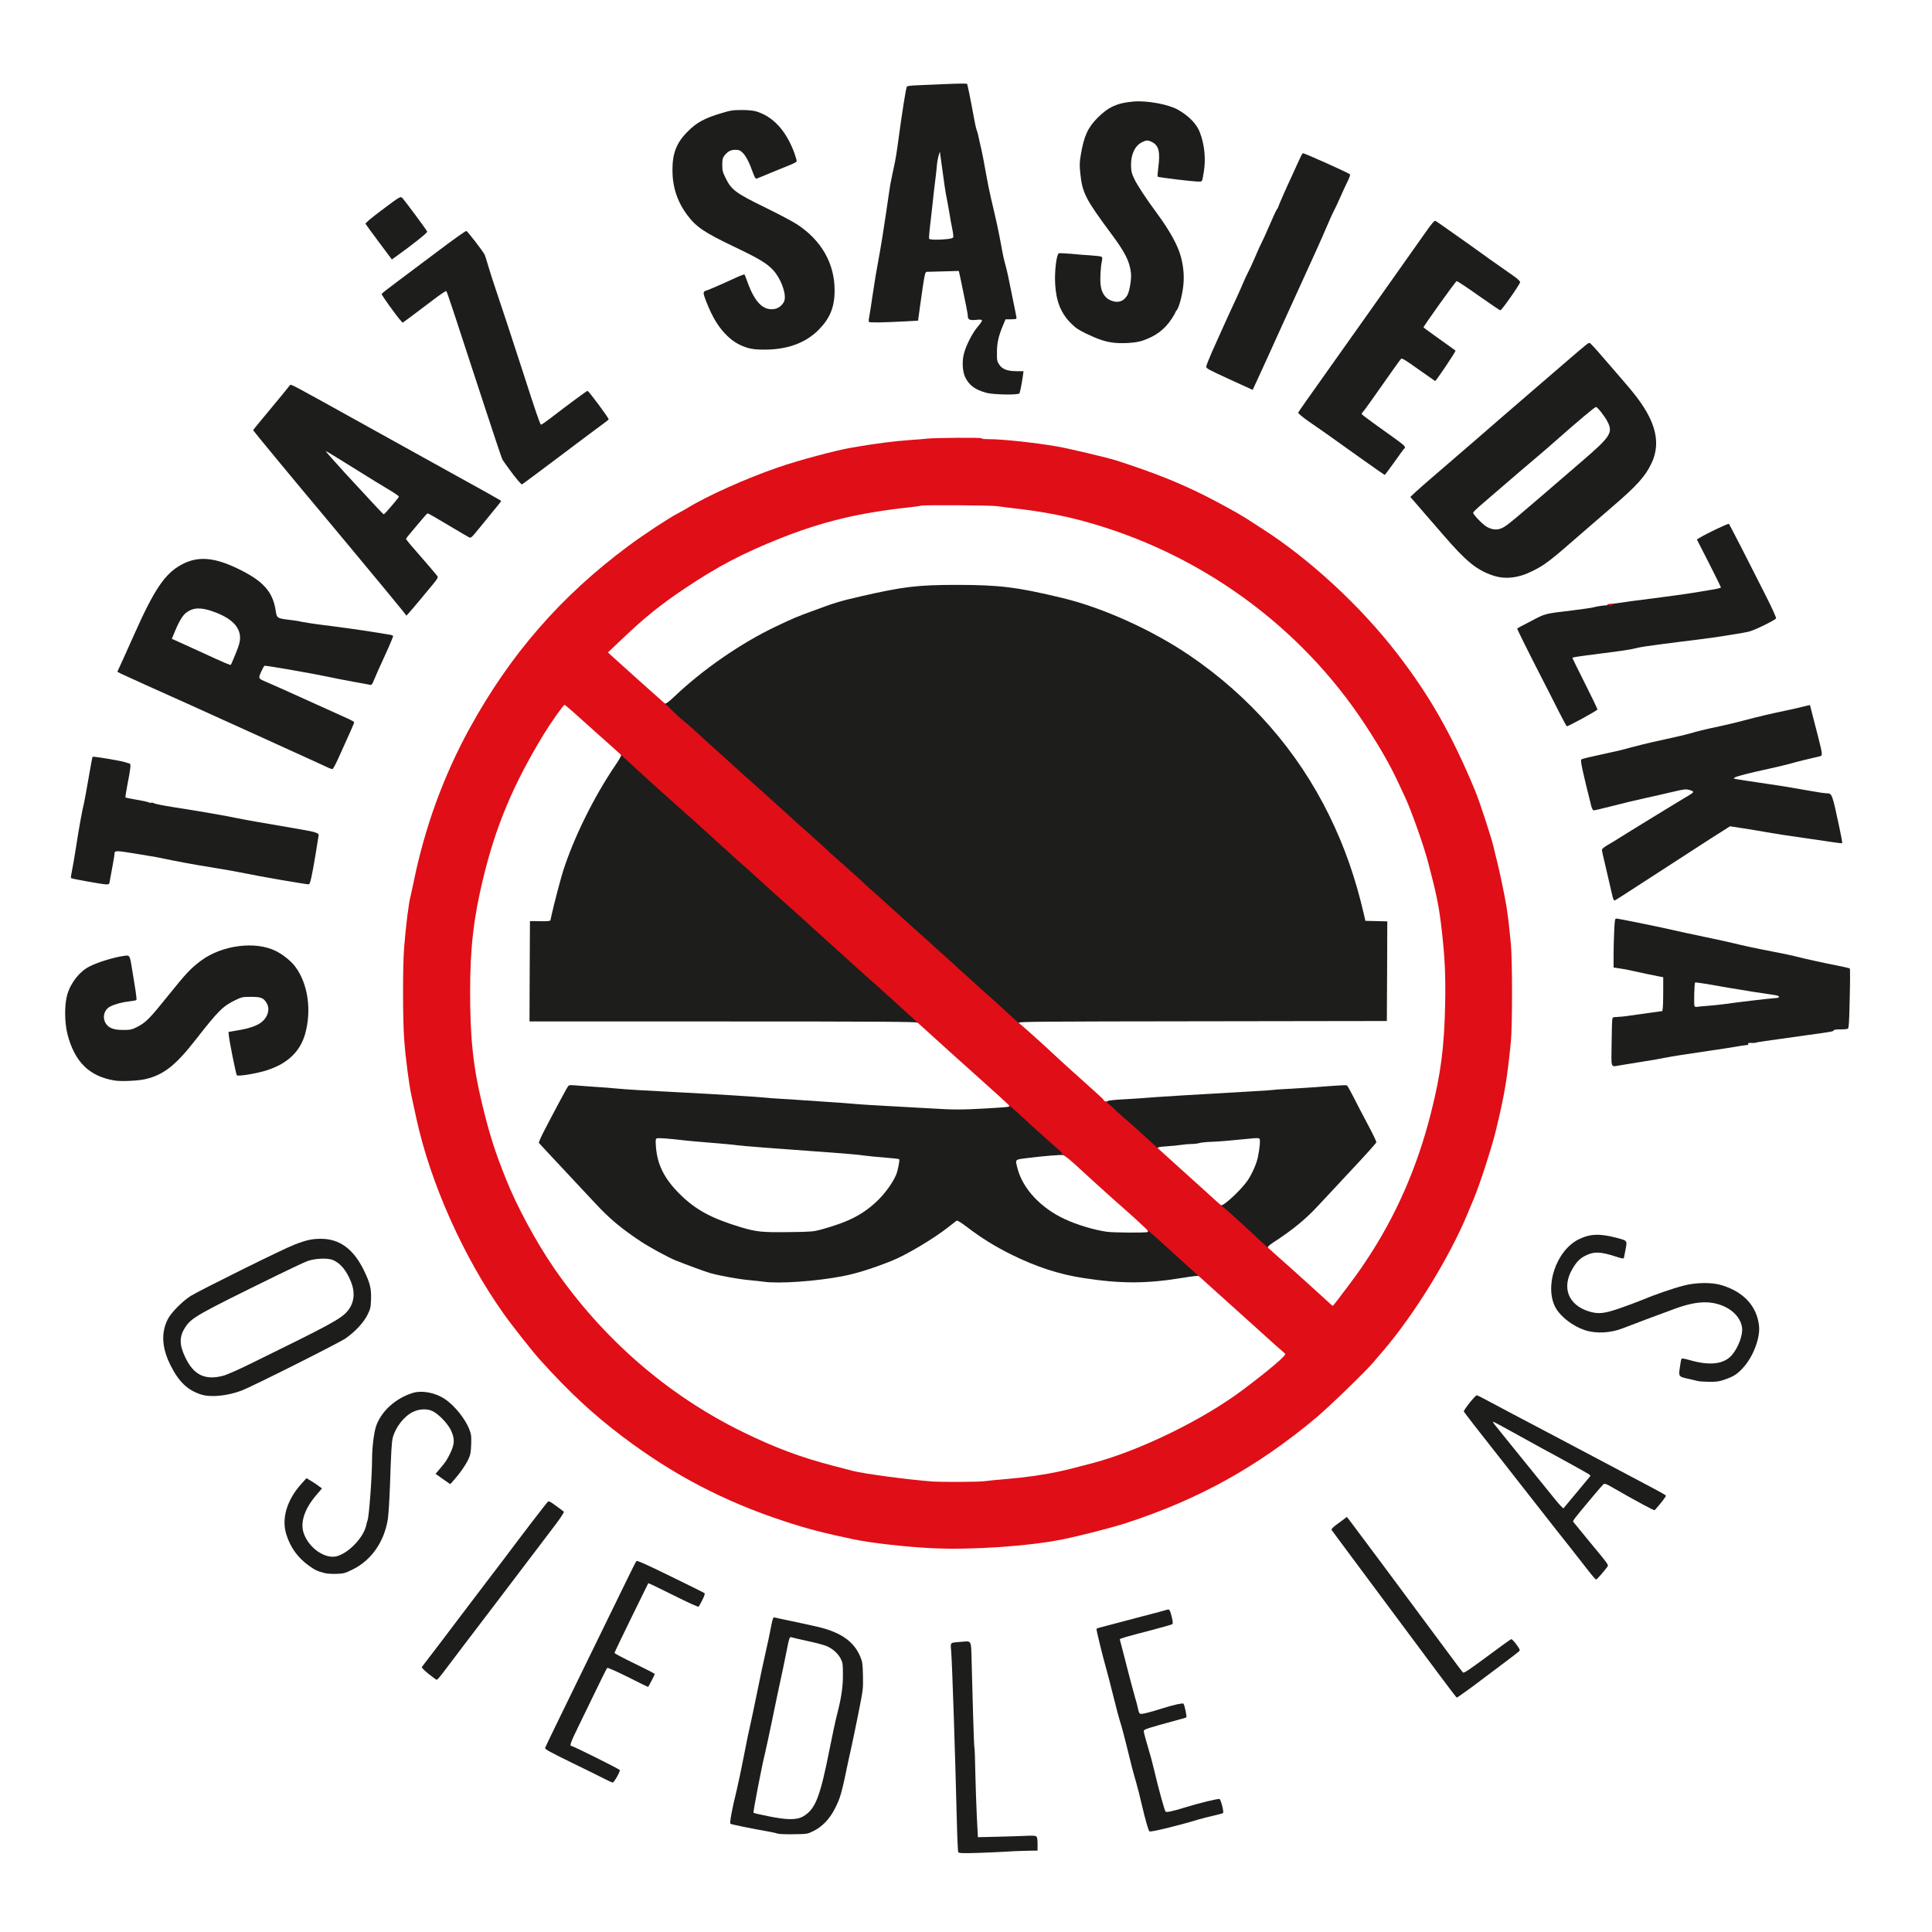 <?xml version="1.0" encoding="utf-8"?>
<!DOCTYPE svg PUBLIC "-//W3C//DTD SVG 1.0//EN" "http://www.w3.org/TR/2001/REC-SVG-20010904/DTD/svg10.dtd">
<svg version="1.0" xmlns="http://www.w3.org/2000/svg" width="1080px" height="1080px" viewBox="0 0 1080 1080" preserveAspectRatio="xMidYMid meet">
 <g fill="transparent">
  <path d="M0 540 l0 -540 540 0 540 0 0 540 0 540 -540 0 -540 0 0 -540z m561.25 493.50 c3.85 -0.25 9.30 -0.50 12.15 -0.50 l5.10 0 0 -2.20 c0 -2.45 -0.85 -3.45 -2.60 -3.10 -0.60 0.15 -7.80 0.40 -15.95 0.55 l-14.75 0.30 -0.60 -11.15 c-0.35 -6.15 -0.75 -17.35 -0.90 -24.90 -0.15 -7.55 -0.40 -13.90 -0.50 -14.10 -0.15 -0.20 -0.45 -8.65 -0.75 -18.75 -0.25 -10.15 -0.60 -23.30 -0.80 -29.25 l-0.30 -10.90 -3.55 0 c-4.50 0 -5 0.30 -4.60 2.80 0.50 2.85 2.10 51.85 3.20 94.95 0.20 8.80 0.55 16.25 0.75 16.55 0.40 0.65 12.75 0.50 24.10 -0.30z m-108 -11.45 c7.75 -3.80 13.35 -12.25 16.25 -24.55 2.25 -9.45 6.15 -27.75 9 -42 2.40 -11.90 2.55 -13.15 2.40 -18.75 -0.15 -5.05 -0.40 -6.50 -1.50 -9.15 -3.70 -8.90 -11.55 -14.15 -25.85 -17.15 -2.65 -0.60 -5.70 -1.25 -6.80 -1.50 -13.90 -3 -13.20 -2.90 -13.45 -2 -0.15 0.45 -0.60 2.85 -1.05 5.30 -0.45 2.50 -1.60 7.90 -2.55 12 -1 4.15 -3.20 14.60 -4.95 23.25 -1.75 8.65 -3.55 17.10 -3.95 18.75 -0.45 1.65 -2.05 9.45 -3.55 17.35 -1.55 7.85 -3.20 15.85 -3.75 17.75 -1 3.75 -3.50 15.30 -3.50 16.35 0 0.65 7.15 2.20 20.90 4.60 2.25 0.40 4.60 0.95 5.25 1.20 0.60 0.25 3.90 0.45 7.35 0.35 6 -0.10 6.40 -0.15 9.75 -1.80z m197.10 -1.50 c5.95 -1.45 10.05 -2.55 17.40 -4.75 2.20 -0.70 6.25 -1.70 9 -2.30 2.75 -0.60 5.05 -1.20 5.15 -1.25 0.15 -0.15 -0.90 -4.20 -1.15 -4.65 -0.20 -0.25 -11.20 2.50 -16.75 4.25 -7.65 2.35 -9.50 2.75 -12.05 2.55 l-2.15 -0.15 -2.10 -7.50 c-1.15 -4.10 -2.85 -10.65 -3.75 -14.50 -0.85 -3.85 -2 -8.25 -2.45 -9.75 -2.20 -6.80 -3.70 -12.95 -3.70 -14.95 l-0.05 -2.20 8.25 -2.40 c4.55 -1.30 9.90 -2.80 11.90 -3.25 2.80 -0.70 3.55 -1.05 3.40 -1.65 -0.15 -0.45 -0.35 -1.55 -0.55 -2.40 -0.40 -1.95 -0.10 -1.95 -8.50 0.60 -7.70 2.35 -13.20 3.75 -14.80 3.75 -1.60 0 -2.20 -0.70 -2.70 -3 -0.20 -0.95 -1.10 -4.35 -2 -7.50 -0.90 -3.15 -2.90 -10.70 -4.45 -16.75 -1.55 -6.05 -3 -11.80 -3.30 -12.75 -0.25 -0.95 -0.50 -2.60 -0.50 -3.60 l0 -1.85 3.40 -1 c1.85 -0.50 8.40 -2.25 14.55 -3.85 l11.15 -2.95 -0.25 -1.95 c-0.15 -1.05 -0.45 -2.10 -0.70 -2.35 -0.40 -0.40 -17.75 3.75 -30.40 7.30 -2.45 0.70 -5.10 1.40 -5.85 1.55 -0.80 0.20 -1.40 0.55 -1.40 0.80 0 0.55 3.70 15 5 19.65 0.55 1.95 2.15 8 3.50 13.50 2.50 10 3 11.90 5 18.50 0.55 1.95 1.95 7.20 3.05 11.75 2.15 8.90 3.20 12.90 5.10 19.50 0.70 2.35 2.05 7.75 3.05 12 2.25 9.60 3.80 15 4.35 15 0.20 0 3.05 -0.65 6.30 -1.45z m-307.20 -28.30 c0.45 -1 0.85 -1.90 0.85 -2 0 -0.25 -21.85 -11.05 -25.35 -12.55 -2.75 -1.20 -2.35 -2.85 3.45 -14.60 2.75 -5.70 7.35 -15.05 10.10 -20.85 2.80 -5.75 5.25 -10.80 5.45 -11.10 1 -1.55 3.90 -0.65 13.85 4.35 l10 5 1 -2 1.05 -2.05 -10.80 -5.20 -10.75 -5.25 0 -2 c0 -1.55 2 -6.05 9.45 -21.25 l9.45 -19.25 1.70 0 c1.15 0 5.70 2 14.35 6.25 7 3.45 12.70 6.20 12.75 6.15 1.20 -2.35 1.75 -4.15 1.45 -4.40 -0.20 -0.20 -8 -4.10 -17.35 -8.65 l-16.95 -8.30 -6.25 12.85 c-3.45 7.05 -14.65 30.05 -24.95 51.05 -10.25 21 -18.55 38.35 -18.35 38.50 0.35 0.35 34.35 17 34.75 17.05 0.15 0 0.65 -0.80 1.10 -1.75z m476.55 -49.55 c2.15 -1.60 4.50 -3.40 5.25 -3.90 10.85 -8.05 20.95 -15.60 21.50 -16.10 0.55 -0.50 0.50 -0.85 -0.45 -2.20 -0.60 -0.85 -1.40 -1.45 -1.80 -1.30 -0.35 0.15 -5.95 4.20 -12.40 9 -14.45 10.75 -13.85 10.60 -18.05 4.95 -1.60 -2.15 -9.30 -12.55 -17.15 -23.15 -18.20 -24.55 -38.55 -51.90 -41.50 -55.75 -1.25 -1.65 -2.35 -3.10 -2.45 -3.20 -0.05 -0.10 -1.35 0.75 -2.90 1.90 l-2.80 2.10 1.15 1.60 c1.35 1.95 19.20 25.95 38.10 51.35 7.65 10.30 17.25 23.15 21.25 28.55 4.25 5.70 7.50 9.70 7.80 9.45 0.30 -0.20 2.25 -1.70 4.45 -3.30z m-569.10 -14.95 c7.90 -10.50 23.15 -30.60 29.35 -38.70 2.90 -3.75 9.30 -12.20 14.30 -18.80 5 -6.60 11.15 -14.70 13.65 -18.05 2.55 -3.30 4.60 -6.15 4.60 -6.30 0 -0.15 -1.25 -1.15 -2.75 -2.30 l-2.70 -2.05 -10.15 13.35 c-5.60 7.35 -11.75 15.45 -13.70 18.10 -2 2.60 -6.45 8.45 -9.90 13 -3.45 4.55 -10.20 13.45 -15 19.75 -4.75 6.35 -11.20 14.85 -14.30 18.90 -3.10 4.05 -5.55 7.45 -5.45 7.55 0.10 0.10 1.35 1.10 2.70 2.20 1.90 1.55 2.65 1.90 3.10 1.45 0.30 -0.35 3.10 -4 6.25 -8.10z m645.90 -52.75 c0 -0.15 -4.25 -5.40 -9.50 -11.75 -7.75 -9.35 -9.50 -11.75 -9.50 -13 0 -1.60 0.55 -2.30 11.45 -15.30 2.90 -3.40 5.60 -6.45 6 -6.80 2 -1.55 2.35 -1.35 25.95 12.05 l3.15 1.80 1.35 -1.60 c0.75 -0.85 1.75 -2.10 2.25 -2.70 l0.85 -1.15 -5.85 -3.10 c-3.25 -1.70 -7 -3.70 -8.40 -4.45 -1.35 -0.75 -10.95 -5.80 -21.25 -11.25 -10.30 -5.45 -22 -11.60 -26 -13.75 -4 -2.10 -10.15 -5.40 -13.75 -7.25 -3.55 -1.85 -9.75 -5.15 -13.75 -7.25 -4 -2.15 -8.70 -4.65 -10.45 -5.55 l-3.20 -1.65 -1.70 1.95 c-0.90 1.10 -2.10 2.55 -2.65 3.25 l-0.90 1.30 4.45 5.70 c2.50 3.15 6.70 8.55 9.35 11.95 2.65 3.40 6.30 8.05 8.10 10.35 1.80 2.25 5.60 7.10 8.45 10.80 2.90 3.65 9.30 11.85 14.25 18.15 4.95 6.35 11.15 14.20 13.75 17.50 2.65 3.30 6.70 8.45 9.05 11.40 l4.20 5.45 2.15 -2.45 c1.15 -1.30 2.10 -2.50 2.15 -2.65z m-700.65 0.75 c10.20 -5.05 17.40 -15.40 19.45 -27.90 0.40 -2.55 0.90 -10.90 1.20 -18.60 0.60 -18.65 0.95 -24.60 1.55 -27 1.55 -5.90 6.30 -12 11.30 -14.50 2.55 -1.25 3.45 -1.45 7.40 -1.45 5.55 0 7.15 0.70 11.75 5 2.20 2.10 3.80 4.15 4.95 6.50 1.60 3.10 1.75 3.85 1.75 7.70 0 3.95 -0.15 4.55 -2.05 8.50 -1.15 2.35 -3 5.30 -4.10 6.60 -1.15 1.25 -2.05 2.50 -2.05 2.75 0 0.25 1 1.15 2.25 2.05 l2.20 1.55 3.30 -4.10 c4.80 -5.95 6.85 -10.40 7.15 -15.25 0.25 -4.70 -0.75 -7.70 -4.40 -13.25 -6.95 -10.70 -17.75 -16.65 -25.55 -14.10 -9.25 3 -16.80 9.70 -19.95 17.75 -1.35 3.40 -2.50 12.20 -2.50 18.95 0 10.35 -1.60 31.25 -2.75 35.55 -0.40 1.50 -1.55 4.35 -2.50 6.30 -2.10 4.30 -7.15 9.35 -11.40 11.45 -7.60 3.70 -16.10 1.20 -21.65 -6.35 -3.05 -4.15 -3.85 -6.90 -3.60 -12.60 0.15 -4.25 0.30 -4.95 2.25 -8.85 1.15 -2.30 3.20 -5.55 4.60 -7.20 l2.50 -3 -2.60 -1.65 -2.60 -1.65 -1.95 2.15 c-5.15 5.70 -8.35 12.30 -9.05 18.75 -0.60 5.35 2.65 13.25 7.80 18.85 2.75 3 7.75 6.85 10.25 7.85 6.35 2.55 10.60 2.35 17.05 -0.80z m363.15 -12.55 c19.90 -1.50 29.95 -3.10 49.85 -8 46.20 -11.30 87.35 -32.35 125.40 -64.20 6.60 -5.50 27.45 -25.65 31.60 -30.55 0.85 -1 3.55 -4.15 6 -7 17.15 -20.05 36.60 -51.55 46.80 -75.95 1 -2.35 2.70 -6.45 3.80 -9.10 3.35 -8 9.95 -28.40 12.30 -38.10 4.75 -19.60 6.30 -28.70 8.35 -49.55 0.85 -8.65 0.85 -42.75 0 -51.50 -1.20 -12.05 -1.65 -16 -2.65 -22 -1 -6.05 -3.90 -19.70 -5.20 -24.75 -0.40 -1.50 -1.20 -4.75 -1.75 -7.25 -1.25 -5.40 -7.90 -25.80 -10.40 -31.75 -5 -12.10 -8.55 -19.90 -12.05 -26.70 -16.60 -32.25 -34.05 -56.10 -59.50 -81.20 -15.40 -15.30 -31.50 -28.30 -47.55 -38.60 -4 -2.55 -8.05 -5.15 -9 -5.80 -3.95 -2.55 -14.75 -8.50 -22.50 -12.40 -14.65 -7.40 -28.55 -12.95 -49.50 -19.75 -5.15 -1.65 -27.15 -6.90 -33.75 -8 -12.45 -2.10 -30.45 -4.05 -37.85 -4.05 -2.45 0 -4.40 -0.15 -4.40 -0.35 0 -0.65 -14.35 -0.80 -22.50 -0.20 -22.65 1.60 -25.10 1.85 -38 3.85 -12.15 1.85 -22.40 4.20 -36.50 8.20 -21.25 6.10 -49.45 17.95 -64.25 27 -1.75 1.05 -4.15 2.40 -5.35 3 -1.15 0.60 -4.50 2.60 -7.40 4.40 -24.50 15.40 -46.25 33.45 -64.65 53.60 -38.65 42.35 -64.30 92.45 -75.55 147.75 -0.75 3.60 -1.60 7.40 -1.85 8.50 -1 3.60 -2.50 15.80 -3.55 28.50 -0.80 10.05 -0.80 37.40 0.05 48.25 0.75 10.40 2.65 25 4 31.25 0.55 2.50 1.80 8.20 2.75 12.75 7.85 36.20 26.35 77.70 48.75 109.25 4.75 6.75 16.35 21.40 20.50 26 24.15 26.65 45.85 44.75 74.15 61.90 7.30 4.45 24 13.10 32.40 16.85 24.40 10.90 56.50 20.20 80.90 23.50 24.65 3.35 44.55 4 68.10 2.20z m-433.10 -85.20 c2.55 -0.55 6 -1.55 7.75 -2.20 6 -2.30 54.60 -26.70 58.15 -29.20 8.50 -6 13.60 -13.25 14.05 -19.95 0.35 -4.45 -0.65 -8.20 -3.80 -14.75 -4.25 -8.75 -9.45 -14.15 -16.20 -16.65 -5.75 -2.10 -10.30 -1.65 -19.85 2.05 -6.30 2.40 -53.25 25.70 -58 28.70 -4.70 3.05 -10.90 9.35 -12.70 12.95 -3.55 7 -3.10 13.40 1.60 22.80 4.55 9.20 9.45 13.90 17.05 16.30 3.70 1.20 6.35 1.15 11.95 -0.05z m836.60 -8.25 c5.40 -1.85 7.60 -3.35 11.25 -7.65 5.20 -6.20 8.80 -16.10 7.75 -21.50 -1.85 -9.90 -8.85 -17 -20.25 -20.60 -5.15 -1.60 -11.95 -1.55 -18.50 0.15 -6.40 1.70 -16.55 5.15 -23.35 8.05 -2.90 1.20 -8.65 3.35 -12.75 4.75 -6.90 2.35 -7.75 2.55 -12.20 2.55 -12.30 0 -19.95 -6.15 -19.95 -16.05 0 -8.25 4 -15.70 10.15 -19 2.95 -1.60 3.30 -1.70 8.35 -1.65 4.80 0.05 8.50 0.75 12.55 2.45 0.70 0.25 0.90 -0.15 1.15 -2.10 0.20 -1.30 0.45 -2.80 0.60 -3.25 0.20 -0.65 -0.45 -1.05 -3.15 -1.90 -1.85 -0.55 -5.15 -1.35 -7.30 -1.70 -4.65 -0.80 -8.55 -0.20 -12.85 1.95 -9.85 5 -17.35 20.35 -14.80 30.30 1.55 6.05 5.30 10.65 11.70 14.40 8.70 5.10 15.85 5.65 25 2 2.10 -0.85 8.35 -3.25 13.85 -5.30 23.55 -8.75 25 -9.15 33.35 -9.15 12.95 0 21.60 6.05 22.30 15.55 0.60 8.55 -4.35 18 -10.80 20.50 -4 1.55 -12.50 1.60 -18.80 0.05 -2.45 -0.60 -4.50 -1.05 -4.60 -1 -0.05 0.10 -0.30 1.55 -0.45 3.25 l-0.35 3.10 2.65 0.75 c2.45 0.75 6.45 1.50 10.20 1.95 3.70 0.45 5.85 0.25 9.25 -0.90z m-882.50 -168.05 c9.95 -2.35 16.75 -7.70 28 -22.15 12.40 -15.90 15.10 -18.60 22 -21.95 3.75 -1.85 3.80 -1.85 10.25 -1.85 7.25 0 8.45 0.40 10.25 3.40 1.20 1.95 1.35 7.40 0.25 10 -1.70 4.10 -7.70 7.10 -16.75 8.40 -2.35 0.35 -4.30 0.65 -4.40 0.70 -0.10 0.10 3 17.25 3.70 20.20 0.25 1.15 0.35 1.15 3.30 0.85 8.25 -0.95 18.15 -4.65 23.25 -8.70 2.80 -2.20 5.85 -6.10 7.50 -9.35 2.20 -4.40 4 -14.45 3.45 -19.15 -1.70 -14.35 -7.40 -23.60 -17.95 -28.90 -3.50 -1.80 -9.55 -3.20 -13.85 -3.20 -7.75 0 -18.75 3.75 -25.25 8.60 -5.65 4.25 -8.35 7.10 -18.05 19.20 -10.50 13.10 -12.75 15.40 -17.70 17.85 -3.10 1.55 -3.45 1.60 -9.25 1.60 -6.65 0 -9 -0.70 -10.95 -3.40 -1.40 -1.90 -1.70 -7.25 -0.55 -9.80 1.30 -2.90 6.55 -5.10 14.10 -5.85 1.75 -0.20 3.15 -0.55 3.15 -0.85 0 -0.55 -0.30 -2.35 -2 -13.10 -1.35 -8.15 -1.35 -8.25 -2.55 -8.25 -1.30 0 -10.15 2.30 -13.35 3.50 -7 2.65 -10.70 5.45 -14.30 10.95 -3 4.65 -4.30 9.45 -4.30 16.10 0 11.55 5 23.50 12.35 29.55 7.30 6.05 18.50 8.15 29.65 5.60z m835.25 -9.45 c8.40 -1.25 9.60 -1.45 16.55 -3 1.95 -0.40 6.80 -1.20 10.75 -1.75 20.90 -2.80 32.30 -4.70 32.95 -5.50 0.15 -0.15 3.85 -0.80 8.25 -1.40 4.40 -0.60 14.50 -2 22.40 -3.10 7.90 -1.10 14.60 -2 14.85 -2 0.25 0 0.80 -0.35 1.25 -0.80 0.60 -0.65 1.90 -0.85 5.05 -0.95 2.30 -0.05 4.35 -0.25 4.55 -0.45 0.40 -0.40 1.05 -29.90 0.70 -30.40 -0.20 -0.20 -3.35 -0.90 -7.05 -1.65 -7.30 -1.40 -18.75 -3.95 -22.75 -5 -1.35 -0.40 -7.20 -1.65 -13 -2.75 -10.65 -2.05 -16.35 -3.30 -22.25 -4.75 -1.80 -0.45 -9 -2.05 -16 -3.50 -7 -1.45 -15.35 -3.25 -18.50 -4 -3.15 -0.70 -10.95 -2.40 -17.30 -3.65 l-11.55 -2.40 -0.35 6.75 c-0.15 3.70 -0.30 9.10 -0.30 12.05 l0 5.40 2.90 0.35 c1.55 0.15 4.65 0.75 6.85 1.25 4.85 1.10 12.65 2.80 15.75 3.35 l2.25 0.40 0.10 9 c0 4.95 -0.10 9.90 -0.30 10.95 l-0.30 2 -6.50 0.90 c-3.60 0.50 -8.75 1.20 -11.50 1.60 -2.75 0.45 -6.05 0.75 -7.35 0.80 -1.35 0 -2.45 0.05 -2.50 0.15 -0.05 0.05 -0.20 5.50 -0.35 12.15 l-0.30 12 2.25 -0.40 c1.25 -0.20 6.10 -0.95 10.75 -1.65z m-1.60 -98.35 c5.55 -3.60 14.50 -9.40 19.85 -12.90 28.90 -18.75 31.75 -20.50 33.95 -20.50 2.25 0 10.30 1.20 21.80 3.25 8.40 1.50 21.55 3.45 30.20 4.55 3.45 0.40 6.80 0.85 7.40 1 1.05 0.30 1.05 0.30 0.40 -2.90 -0.40 -1.70 -1.55 -6.85 -2.55 -11.40 -0.95 -4.55 -2.15 -8.65 -2.55 -9.10 -0.50 -0.55 -1.55 -0.90 -2.60 -0.95 -1 0 -5.50 -0.65 -10.05 -1.50 -13.30 -2.35 -16.55 -2.85 -40.10 -6.30 -1.75 -0.25 -1.90 -0.40 -1.90 -1.95 0 -1.15 0.30 -1.85 1.05 -2.20 1.35 -0.75 8.80 -2.65 18.95 -4.80 4.55 -0.95 9.25 -2.05 10.50 -2.45 3.45 -1.10 16.15 -4.25 17.15 -4.25 0.50 0 1 -0.30 1.15 -0.70 0.25 -0.70 -5.35 -23.50 -5.95 -24.15 -0.40 -0.35 -22.75 4.60 -33.85 7.60 -3.70 0.95 -9.90 2.45 -13.75 3.25 -8.95 1.90 -12.15 2.70 -16.50 4 -1.90 0.55 -7.75 1.95 -12.90 3.05 -5.15 1.10 -11.10 2.45 -13.25 3 -2.10 0.55 -4.65 1.20 -5.60 1.45 -0.95 0.25 -3 0.75 -4.50 1.20 -1.50 0.45 -5.45 1.35 -8.75 2.05 -11.80 2.55 -15.25 3.40 -15.50 3.80 -0.15 0.20 0.55 3.70 1.55 7.80 4.65 19.05 4 17.25 5.90 16.90 0.85 -0.20 5.70 -1.40 10.80 -2.75 5.10 -1.35 13.20 -3.25 18 -4.25 4.80 -1 10.90 -2.35 13.50 -3.05 5.25 -1.35 7.05 -1.45 10.30 -0.65 2.15 0.55 2.20 0.60 2.20 2.65 0 1.90 -0.15 2.15 -2.15 3.25 -2.10 1.20 -34.45 21 -40.10 24.55 -1.65 1.05 -4.10 2.50 -5.40 3.25 -1.35 0.75 -2.55 1.65 -2.65 2 -0.15 0.30 0.45 3.35 1.25 6.80 0.80 3.40 2.05 8.85 2.80 12.10 0.75 3.20 1.40 5.85 1.55 5.85 0.10 0 4.75 -2.95 10.35 -6.60z m-853.75 -2.90 c0.10 -1.10 2.25 -12.70 2.90 -15.85 0.20 -0.95 0.55 -1.15 2.15 -1.15 2.55 0 23.30 3.45 34.30 5.75 4.70 0.95 14.15 2.60 21 3.70 6.90 1.10 15.20 2.60 18.50 3.30 5.45 1.20 31.25 5.75 32.50 5.75 0.65 0 1.85 -5.40 3.50 -15.50 0.70 -4.25 1.35 -8.20 1.50 -8.75 0.20 -0.90 -0.25 -1.10 -3.40 -1.85 -2 -0.50 -4.95 -1.10 -6.60 -1.35 -6.20 -1 -32.60 -5.60 -34.75 -6.10 -5.70 -1.25 -29.25 -5.30 -36.25 -6.20 -1.35 -0.20 -3.75 -0.65 -5.25 -1 -1.50 -0.35 -3.85 -0.80 -5.25 -1 -1.35 -0.20 -2.70 -0.50 -3 -0.70 -0.25 -0.20 -2.20 -0.65 -4.25 -1 -2.05 -0.35 -4.95 -0.85 -6.35 -1.10 l-2.65 -0.50 0 -2.05 c0 -1.60 1.50 -10.40 2.75 -16.05 0.10 -0.50 -0.10 -1 -0.40 -1.05 -0.35 -0.10 -1.40 -0.40 -2.35 -0.70 -0.95 -0.30 -4.85 -1.10 -8.60 -1.75 l-6.85 -1.20 -0.25 1.30 c-0.15 0.70 -0.95 5.60 -1.80 10.80 -0.90 5.25 -2 11.30 -2.55 13.50 -1.45 6.15 -5.95 32.45 -6.60 38.50 -0.10 0.85 0.65 1.10 7.40 2.30 9.25 1.65 10.45 1.65 10.65 -0.05z m127.95 -69.10 c5.25 -11.60 7.80 -17.45 7.60 -17.60 -0.10 -0.05 -5.05 -2.30 -10.95 -4.95 -23.70 -10.60 -38.80 -17.40 -40 -18 -1.05 -0.55 -1.25 -1 -1.20 -2.90 0.05 -1.25 0.65 -3.45 1.40 -5.05 1.35 -2.85 1.40 -2.90 3.45 -2.90 2.60 0.05 28.50 4.50 36.35 6.25 8.45 1.90 21.70 4.20 22.05 3.85 0.20 -0.20 1.25 -2.50 2.35 -5.10 1.10 -2.60 3.50 -7.90 5.30 -11.75 2.80 -6.10 3.15 -7.05 2.40 -7.30 -1.65 -0.65 -24.15 -4 -36.60 -5.45 -5.50 -0.65 -14.05 -2 -14.45 -2.25 -0.15 -0.05 -2.35 -0.40 -4.85 -0.70 -7.35 -0.90 -7.45 -0.95 -8.10 -5.25 -1.60 -10.45 -6.85 -16.40 -20.35 -23.05 -7.05 -3.45 -14.40 -5.75 -18.55 -5.75 -5.30 0 -12 3 -17.10 7.75 -6.05 5.60 -10.70 13.60 -20.35 35 -6.45 14.25 -7.95 17.75 -7.65 18 0.25 0.25 9.65 4.55 37.40 17 8.85 3.95 19.30 8.70 51.25 23.20 8 3.65 17.10 7.80 20.25 9.25 5.45 2.55 6.90 3.15 7.55 3.25 0.15 0.05 1.40 -2.50 2.80 -5.55z m702.65 -26.05 c0 -0.20 -2.90 -6.20 -6.50 -13.30 -7.10 -14.15 -7.75 -16.20 -5.10 -16.75 0.75 -0.15 7.55 -1.10 15.10 -2.05 12.75 -1.65 15.85 -2.10 20.50 -3.25 1.80 -0.45 11.60 -1.80 33 -4.45 6.75 -0.85 14.05 -1.90 16.25 -2.30 2.20 -0.40 6.15 -1.05 8.75 -1.45 4 -0.60 5.80 -1.25 11.60 -4 l6.80 -3.30 -7.75 -15.40 c-4.25 -8.45 -8.70 -17.15 -9.90 -19.35 -1.15 -2.20 -3.40 -6.55 -4.95 -9.60 l-2.80 -5.65 -7 3.50 c-3.85 1.95 -7 3.70 -7 3.90 0 0.25 2.70 5.75 6 12.25 4.60 9.05 6 12.30 6 13.75 l0 1.95 -5.35 0.85 c-3 0.50 -7.85 1.30 -10.90 1.80 -3 0.50 -12.80 1.85 -21.75 3 -8.95 1.10 -17.50 2.25 -19 2.55 -1.50 0.25 -5.35 0.90 -8.50 1.40 -3.15 0.50 -6.10 1.05 -6.50 1.25 -0.40 0.15 -5.45 0.85 -11.25 1.55 -15.50 1.85 -14.85 1.70 -22.55 5.75 -3.80 2 -7 3.65 -7 3.70 -0.15 0.10 6.85 14.10 12.65 25.30 3.05 5.90 7.25 14.20 9.35 18.40 l3.90 7.65 6.95 -3.65 c3.80 -2 6.95 -3.80 6.95 -4.05z m-656.50 -62.90 c2.35 -2.80 5.20 -6.25 6.35 -7.65 l2.05 -2.50 -1.95 -2.30 c-1.05 -1.25 -4.85 -5.60 -8.40 -9.75 -6 -6.90 -6.50 -7.65 -6.55 -9.50 0 -1.70 0.40 -2.45 2.90 -5.30 1.55 -1.80 4.15 -4.90 5.80 -6.90 4.40 -5.35 3.65 -5.50 20.20 4.35 4.20 2.55 7.85 4.60 8.10 4.60 0.40 0 2.95 -3 11.60 -13.70 2.60 -3.20 2.80 -3.60 2.05 -4.20 -1.05 -0.75 -6.40 -3.80 -22.90 -12.85 -6.85 -3.80 -27.70 -15.35 -46.25 -25.65 -36.65 -20.35 -43.45 -24.10 -43.70 -24.10 -0.15 0 -1.75 1.85 -3.60 4.15 -1.90 2.25 -6.05 7.30 -9.30 11.20 -3.25 3.90 -5.90 7.35 -5.90 7.65 0 0.50 23.75 29.45 35.30 43 2 2.35 8.75 10.45 15 18 6.30 7.55 15.90 19.10 21.35 25.70 5.45 6.55 10.20 12.35 10.50 12.85 0.70 1.10 -0.05 1.85 7.35 -7.10z m613.10 -12.20 c1.85 -0.35 5.40 -1.70 7.90 -2.95 7.10 -3.50 9.90 -5.65 27.50 -21.05 5.05 -4.40 12.70 -11 16.95 -14.65 13.95 -11.95 18.85 -17.35 22.25 -24.65 3.85 -8.10 3.05 -15.60 -2.75 -25.70 -3.30 -5.70 -6.55 -9.95 -15.95 -20.75 -4.20 -4.80 -9.25 -10.60 -11.15 -12.85 -3.10 -3.60 -3.65 -4.05 -4.30 -3.45 -2.40 2.05 -24.60 21.10 -35.55 30.55 -7 6.05 -18.95 16.35 -26.50 22.95 -7.55 6.55 -17.35 15 -21.75 18.75 -4.40 3.75 -9 7.75 -10.20 8.85 l-2.25 2.10 4.50 5.15 c2.50 2.85 7.90 9.15 12.05 13.95 13.20 15.35 18.90 20.05 28.20 23.20 4.25 1.45 6.35 1.55 11.05 0.55z m-534.60 -68 c10.85 -8.20 20.90 -15.70 22.35 -16.70 1.45 -1 2.60 -2 2.65 -2.20 0 -0.20 -2.10 -3.20 -4.70 -6.60 l-4.70 -6.20 -7.20 5.35 c-3.90 3 -9.30 7.05 -11.90 9 -4.20 3.25 -4.90 3.65 -6.60 3.50 l-1.95 -0.15 -2.20 -6.50 c-1.20 -3.55 -4.45 -13.60 -7.25 -22.25 -6.60 -20.40 -12.55 -38.45 -15.55 -47.25 -1.30 -3.85 -3.10 -9.45 -4 -12.50 -0.85 -3 -1.80 -5.95 -2.10 -6.50 -0.60 -1.15 -8.90 -12.25 -9.15 -12.25 -0.10 0 -4.30 3.10 -9.30 6.90 -5.05 3.80 -14.75 11.15 -21.65 16.30 -6.85 5.20 -12.70 9.60 -12.95 9.80 -0.35 0.35 8.45 13 9.05 13 0.20 0 6.40 -4.60 17 -12.70 4.55 -3.45 5.30 -3.85 7 -3.70 l1.90 0.15 6.90 21 c3.80 11.55 10.65 32.35 15.15 46.25 4.55 13.90 8.45 25.70 8.70 26.30 0.75 1.90 9.65 13.25 10.20 13.05 0.30 -0.15 9.45 -6.90 20.30 -15.10z m465.45 4.05 c2.20 -3.10 4.15 -6 4.30 -6.40 0.20 -0.50 -1.65 -2.10 -6.10 -5.25 -16.70 -11.90 -16.65 -11.85 -16.65 -13.90 0 -0.95 0.20 -1.80 0.45 -1.95 0.20 -0.15 2.40 -3.10 4.85 -6.55 17.90 -25.40 16.85 -24 18.70 -24.15 1.55 -0.15 2.80 0.60 9.95 5.65 6.65 4.75 8.30 5.70 8.80 5.15 1.65 -1.75 8.85 -12.45 8.55 -12.75 -0.15 -0.15 -3.95 -2.95 -8.40 -6.15 -7.60 -5.45 -8.15 -5.95 -8.25 -7.55 -0.15 -1.50 0.95 -3.25 9 -14.45 l9.10 -12.75 2.05 -0.15 c1.90 -0.15 2.65 0.30 12.50 7.30 5.75 4.05 10.75 7.55 11.05 7.75 0.30 0.20 2.30 -2.15 4.90 -5.80 2.40 -3.35 4.45 -6.30 4.55 -6.60 0.10 -0.25 -1 -1.30 -2.45 -2.30 -3.75 -2.55 -14.45 -10.15 -18.95 -13.40 -2.10 -1.55 -5.40 -3.90 -7.25 -5.20 -1.85 -1.30 -6.30 -4.45 -9.80 -6.95 -3.55 -2.50 -6.60 -4.35 -6.80 -4.10 -0.20 0.25 -2.30 3.15 -4.65 6.45 -3.95 5.60 -7.60 10.70 -30.05 42.50 -10.15 14.35 -16.75 23.65 -23.20 32.75 -11.05 15.50 -15.65 22.10 -15.65 22.45 0 0.20 2.20 1.95 4.90 3.80 10.10 7.10 12.70 8.95 26.10 18.45 7.55 5.40 13.90 9.80 14.10 9.80 0.15 0 2.15 -2.55 4.35 -5.70z m-209.45 -38.80 c0.25 -0.40 0.70 -2.60 1.10 -4.85 l0.70 -4.05 -4.25 -0.20 c-5.50 -0.20 -7.80 -1.30 -9.45 -4.40 -1.10 -2.10 -1.20 -2.65 -0.95 -8.25 0.30 -6.50 1 -9.80 3.40 -15.55 l1.55 -3.70 2.75 0 2.75 0 -0.35 -2.35 c-0.60 -4.30 -3.75 -19.45 -4.80 -23.45 -1.40 -5.25 -1.80 -7 -2.90 -13.20 -1.40 -7.60 -2.75 -13.80 -5.60 -25.75 -0.75 -3.30 -1.85 -8.65 -2.45 -11.90 -1.55 -9.05 -3.40 -18.10 -4.85 -23.35 -0.70 -2.60 -1.60 -6.45 -2 -8.50 -0.35 -2.05 -1.40 -7.35 -2.20 -11.75 -0.85 -4.40 -1.70 -8.15 -1.85 -8.35 -0.45 -0.40 -30.20 1 -30.65 1.45 -0.50 0.60 -2.65 14.30 -4.95 31.40 -0.55 4.15 -1.30 8.95 -1.70 10.75 -0.90 4.05 -2.15 10.25 -2.55 12.25 -0.15 0.85 -1.30 8.35 -2.50 16.75 -1.25 8.40 -2.70 17.60 -3.25 20.50 -2.35 12.80 -3 16.80 -4.20 25 -0.75 4.80 -1.45 9.55 -1.60 10.55 l-0.25 1.80 5.40 -0.25 c2.95 -0.10 8.40 -0.35 12.10 -0.50 l6.75 -0.35 1.10 -8 c0.65 -4.40 1.50 -10.50 2 -13.55 l0.80 -5.60 1.85 -0.30 c1 -0.15 5.90 -0.30 10.90 -0.30 9.05 0 9.15 0 9.40 1.15 0.15 0.60 0.60 2.80 1.05 4.85 2.75 13.15 3.70 17.90 3.70 19 0 2.05 0.75 2.40 4.55 2.10 l3.45 -0.25 0 2.20 c0 1.90 -0.35 2.60 -2.55 5.20 -3.05 3.60 -6.65 10.80 -7.65 15.30 -1.05 4.45 -0.45 8.20 1.95 11.80 2 3 4.35 4.70 8.60 6.10 4.40 1.45 4.45 1.45 11.10 1.35 4.95 -0.05 6.25 -0.20 6.55 -0.80z m138.50 -19.50 c2.40 -5.35 6.25 -13.80 8.50 -18.75 2.25 -4.95 5.20 -11.35 6.50 -14.25 3.90 -8.70 9.45 -20.85 12.50 -27.50 1.60 -3.45 4.15 -9.30 5.75 -13 1.55 -3.70 3.40 -7.75 4.05 -9 0.65 -1.25 2.75 -5.70 4.65 -9.90 l3.45 -7.65 -4.30 -2 c-15.45 -7.15 -18.70 -8.55 -19.05 -8.15 -0.20 0.25 -1 1.90 -1.80 3.70 -0.75 1.80 -2.35 5.30 -3.55 7.75 -2.85 6.05 -7.70 17.10 -7.70 17.55 0 0.20 -0.30 0.75 -0.65 1.15 -0.40 0.45 -2.25 4.40 -4.10 8.80 -1.90 4.40 -3.85 8.70 -4.30 9.50 -0.50 0.85 -2.25 4.65 -3.85 8.50 -1.65 3.85 -3.60 8 -4.30 9.25 -0.65 1.25 -1.70 3.50 -2.30 5 -0.60 1.50 -2.40 5.55 -4 9 -2.85 6 -6.50 14.10 -13.20 29.25 l-3.15 7.05 11.55 5.25 11.55 5.25 1.65 -3.55 c0.95 -1.90 3.65 -7.90 6.10 -13.25z m-271.95 -5.25 c9.35 -1.75 15.45 -4.75 20.95 -10.25 9.25 -9.30 11.40 -20.45 6.45 -34 -3.10 -8.55 -9.70 -16.45 -18.50 -22.15 -2.30 -1.50 -10.40 -5.80 -18 -9.50 -16.15 -7.90 -18.60 -9.70 -21.80 -16.25 -1.80 -3.65 -1.90 -4 -1.90 -8.90 0 -4.40 0.15 -5.30 1.05 -6.50 2.10 -2.85 3.45 -3.45 7.70 -3.45 3.70 0 4.05 0.10 5.50 1.50 1.80 1.70 3.85 5.45 5.50 10.25 0.65 1.80 1.20 3.30 1.30 3.40 0.05 0.10 3.45 -1.25 7.50 -2.90 4.10 -1.70 8.60 -3.55 10.05 -4.10 l2.60 -1 -1.25 -3.30 c-2.80 -7.45 -7.95 -15 -12.30 -18 -8.20 -5.60 -14.75 -6.50 -25.25 -3.30 -9.10 2.70 -13.65 5.15 -18.45 9.95 -6.20 6.10 -8.70 12 -8.70 20.30 0 8.25 2.80 16.40 8.10 23.55 5 6.75 9.55 9.85 26.45 17.90 13.65 6.50 18.05 9.15 21.65 13 4.40 4.70 7.25 12.70 6.55 18.40 -0.25 2.10 -0.70 3 -2 4.30 -1.75 1.75 -3.45 2.30 -7.20 2.30 -3.60 0 -5.75 -0.85 -8 -3.10 -2.10 -2.15 -6 -9.35 -7.10 -13.25 -0.35 -1.20 -0.80 -2.15 -1.05 -2.15 -0.25 0 -2.85 1.10 -5.80 2.45 -8.65 3.95 -12.50 5.55 -13.10 5.55 -0.85 0 -0.30 1.85 2.05 7.35 2.55 5.75 5.70 10.50 9.60 14.50 6.90 7.05 16 9.50 27.40 7.40z m202.15 -4.30 c7.20 -2.40 12.20 -6.15 16.05 -11.90 1.25 -1.90 2.25 -3.60 2.25 -3.85 0 -0.20 0.30 -0.75 0.70 -1.15 1.15 -1.30 2.80 -6.85 3.50 -11.80 1.65 -12.20 -2.30 -23 -14.45 -39.50 -6.25 -8.45 -11.10 -15.85 -12.80 -19.45 -1.35 -2.95 -1.65 -4.15 -1.85 -8.30 -0.25 -5.45 0.50 -8.70 2.85 -12.05 3.40 -4.85 11.40 -5.30 14.75 -0.80 0.85 1.20 1.10 2.30 1.20 6.50 0.10 2.80 -0.05 6.40 -0.30 7.95 l-0.45 2.85 1.80 0.25 c1 0.15 3.60 0.50 5.80 0.75 10.05 1.25 13.85 1.60 14.15 1.35 0.40 -0.40 1 -4.65 1.40 -9.55 0.35 -4.20 -0.70 -9.90 -2.65 -14.90 -2.65 -6.65 -9.85 -12.45 -18.65 -15 -6.15 -1.80 -12.35 -2.45 -17.55 -1.85 -7.65 0.85 -12.05 3.05 -17.75 8.70 -5.50 5.50 -7.70 10.20 -9.45 20.20 -1.30 7.45 -0.05 14.95 3.85 22.85 1.55 3.10 4.20 6.90 12.55 18.20 2.75 3.65 5.90 8.15 7 10 4.20 6.85 5.60 14.50 4.20 22.45 -1.35 7.15 -3.35 9.35 -8.80 9.35 -6.60 0 -10.15 -3.15 -10.85 -9.65 -0.30 -2.75 0 -13.10 0.45 -15.20 0.05 -0.45 -2 -0.80 -7.40 -1.20 -4.10 -0.30 -8.90 -0.70 -10.55 -0.90 -1.75 -0.25 -3.20 -0.20 -3.35 0.05 -0.70 1.10 -1.40 7.80 -1.40 12.80 0.05 9.90 2.65 16.90 8.55 22.90 2.65 2.70 4.25 3.80 8.50 5.85 6.20 3 10.20 4.40 14.55 5.05 4.35 0.65 10.45 0.25 14.15 -1z m-408.85 -53.45 l8.10 -6.10 -3.60 -4.80 c-6.40 -8.60 -8.95 -11.85 -9.30 -11.85 -0.85 0 -16.50 12.05 -16.30 12.60 0.45 1.35 12.05 16.60 12.50 16.45 0.30 -0.10 4.15 -2.95 8.60 -6.30z"/>
  <path d="M429 1017 c-4 -0.80 -7.75 -1.60 -8.35 -1.75 -0.95 -0.20 -1.15 -0.60 -1.15 -2.20 0 -1.95 5.35 -29.65 6.80 -35.20 0.45 -1.70 2.20 -9.95 3.95 -18.35 1.70 -8.40 3.75 -17.95 4.45 -21.25 0.75 -3.30 2.10 -9.80 3.05 -14.50 0.90 -4.65 1.85 -8.90 2.05 -9.40 0.25 -0.75 0.75 -0.90 2.40 -0.70 4.05 0.40 19 3.95 21.55 5.10 3.40 1.50 6.35 4.20 7.80 7.15 1.10 2.15 1.20 3 1.20 10.35 0 8.40 -0.80 14.05 -3.55 24.50 -0.65 2.50 -2.40 10.80 -3.95 18.50 -5.30 26.85 -7.95 33.60 -14.65 37.60 -2.20 1.30 -2.80 1.40 -8.35 1.50 -5 0.10 -7.20 -0.10 -13.25 -1.35z"/>
  <path d="M870.45 842.90 c-0.95 -1.20 -4.75 -5.90 -8.45 -10.45 -3.70 -4.55 -10.80 -13.30 -15.75 -19.45 -4.95 -6.15 -9.95 -12.30 -11.10 -13.65 -1.70 -2 -2.15 -2.95 -2.15 -4.45 0 -1.80 0.10 -1.90 1.60 -1.90 1.05 0 5.30 2.05 13.60 6.70 6.65 3.65 13.40 7.40 15.05 8.30 7.55 4.05 25.10 13.70 26.15 14.35 0.80 0.50 1.10 1.15 1.10 2.55 -0.05 1.65 -0.85 2.80 -7.55 10.85 -6.70 8 -7.70 9 -9.20 9.15 -1.40 0.15 -1.85 -0.15 -3.30 -2z"/>
  <path d="M519.50 829.65 c-13.05 -0.95 -38 -4.30 -44.25 -5.90 -1.65 -0.45 -6.50 -1.70 -10.75 -2.80 -18.15 -4.70 -32.65 -10.10 -50.75 -18.95 -22.95 -11.20 -45.80 -26.85 -64.25 -43.95 -21.85 -20.25 -39.70 -42.80 -54.40 -68.85 -8.50 -15 -18.60 -39.10 -23.10 -54.95 -2.20 -7.90 -6.30 -25.05 -7.20 -30.25 -2.40 -14.05 -3.50 -29.55 -3.50 -49.50 0 -16.65 0.55 -25.80 2.25 -38.50 3.05 -23 10.35 -49.25 19.60 -70.50 6.70 -15.45 17.20 -34.20 26.40 -47.25 5.80 -8.20 5 -8.35 18.05 3.40 5.60 5 12.70 11.35 15.80 14.05 7.10 6.30 7.05 6.30 2.15 13.55 -12 17.65 -23.30 40.45 -29.30 59.25 -1.40 4.40 -5.45 19.90 -6.35 24.25 -0.30 1.40 -0.60 2.80 -0.70 3.15 -0.10 0.45 -1.75 0.60 -5.95 0.60 l-5.75 0 0 26.50 0 26.50 108.15 0 108.15 0 2 1.90 c1.15 1 6.30 5.65 11.50 10.35 5.20 4.65 12.05 10.85 15.25 13.75 3.15 2.90 9.75 8.80 14.65 13.20 8.65 7.75 8.85 7.95 8.70 9.75 l-0.15 1.80 -10.50 0.65 c-14.10 0.90 -25 1 -36.75 0.25 -5.35 -0.35 -16.15 -1 -24 -1.40 -7.85 -0.40 -16.50 -0.95 -19.25 -1.25 -2.75 -0.25 -8.95 -0.70 -13.75 -1 -4.80 -0.30 -11.45 -0.75 -14.75 -1 -3.30 -0.25 -8.45 -0.60 -11.50 -0.75 -3 -0.15 -7.85 -0.50 -10.75 -0.80 -6.25 -0.55 -24.35 -1.70 -43.75 -2.70 -24.05 -1.25 -32.85 -1.80 -37.50 -2.25 -2.45 -0.30 -8.55 -0.75 -13.50 -1 -4.95 -0.30 -9.25 -0.65 -9.60 -0.75 -0.30 -0.10 -0.80 0.10 -1.05 0.40 -0.60 0.70 -5.10 9.05 -11.45 21.25 l-4.25 8.20 1.70 1.80 c0.95 1.05 3.20 3.45 5 5.35 4.05 4.35 16.25 17.45 24.15 25.90 8.05 8.65 14.45 14 25.25 21.20 4.60 3.10 15.80 9.20 19.50 10.65 6.60 2.65 16.95 6.45 19.50 7.15 4.85 1.40 15.10 3.25 20.75 3.85 3.05 0.30 7.30 0.75 9.50 1 5.50 0.70 9.90 0.65 19.35 -0.25 21.25 -2 30.30 -4.10 48.40 -11.25 8.50 -3.35 23.85 -12.50 32.95 -19.70 5.70 -4.45 6 -4.45 12.65 0.65 12.35 9.40 26.55 17.15 41.50 22.55 12.90 4.60 28.45 7.40 46.15 8.30 7.20 0.35 21.90 -0.95 32 -2.80 7.30 -1.30 9.20 -1.30 10.75 0.15 7.75 7 37.45 33.75 41.80 37.60 5.20 4.60 5.70 5.15 5.70 6.75 0 0.95 -0.40 2.20 -0.90 2.80 -2.65 3.15 -19.60 16.60 -29.35 23.30 -22.05 15.10 -53.50 29.90 -76.95 36.15 -11.85 3.15 -14.75 3.85 -19.80 4.95 -8.20 1.75 -17.90 3.15 -28.50 4.05 -5.10 0.40 -10.75 1 -12.65 1.25 -3.05 0.45 -26.80 0.55 -32.35 0.15z"/>
  <path d="M740.75 729.10 c-1.40 -1.30 -5.65 -5.15 -9.45 -8.60 -3.85 -3.45 -8.45 -7.60 -10.25 -9.25 -4.25 -3.85 -10.35 -9.25 -12.40 -11 -1.30 -1.05 -1.65 -1.70 -1.65 -3.20 0 -1.75 0.20 -2 3.40 -4.05 10.65 -6.95 18.10 -13.05 25.05 -20.60 2.85 -3.10 11.20 -12.05 18.50 -19.85 7.30 -7.80 13.25 -14.40 13.15 -14.70 -0.15 -0.45 -10.75 -20.85 -14.10 -27.10 -0.95 -1.75 -1.65 -2.45 -2.30 -2.40 -0.50 0.05 -4.90 0.35 -9.70 0.65 -4.80 0.30 -13.45 0.85 -19.25 1.25 -5.75 0.40 -16.25 1.05 -23.25 1.45 -7 0.40 -17 1 -22.25 1.30 -5.20 0.30 -16 1 -24 1.55 -7.95 0.60 -18.20 1.25 -22.70 1.45 -4.60 0.25 -8.40 0.65 -8.70 0.95 -0.30 0.30 -1.35 0.55 -2.30 0.55 -1.55 0 -2.35 -0.50 -5.40 -3.45 -1.95 -1.90 -5.80 -5.35 -8.50 -7.75 -6.35 -5.55 -12.60 -11.20 -20 -18.05 -3.25 -3 -8.45 -7.75 -11.55 -10.50 -4.90 -4.40 -5.60 -5.20 -5.60 -6.60 l0 -1.65 103.15 -0.10 103.10 -0.15 0.15 -26.35 0.10 -26.35 -6.10 -0.15 -6.15 -0.15 -0.85 -3.75 c-4.70 -20.30 -10.85 -37.85 -19.40 -55.25 -11.55 -23.55 -26.15 -43.80 -44.45 -61.65 -19.90 -19.45 -38.10 -32.35 -62.15 -44.10 -20.85 -10.15 -41.85 -16.75 -66.15 -20.75 -20.20 -3.35 -52.85 -3 -71 0.75 -20.35 4.20 -28 6.30 -43 11.90 -8.15 3 -9.80 3.70 -19.50 8.30 -19.35 9.20 -40.85 24 -56.80 39.20 -3.95 3.70 -4.50 4.10 -6.30 4.10 -1.80 0 -2.45 -0.40 -6.20 -3.90 -2.30 -2.15 -7.45 -6.80 -11.45 -10.35 -15.95 -14.15 -16 -14.25 -16 -16.05 0 -1.45 0.85 -2.40 7.85 -9.10 12.60 -12 21.85 -19.40 35.40 -28.45 18.20 -12.15 31.85 -19.30 52.75 -27.65 21.35 -8.50 41.80 -13.75 64.50 -16.55 2.60 -0.30 6.35 -0.75 8.25 -1 9.70 -1.25 42.40 -1.55 51.50 -0.45 2.20 0.25 6.15 0.70 8.75 1 15.30 1.80 27.25 3.95 38.75 7.05 65.40 17.60 122.15 58.55 158.70 114.55 8.35 12.80 13.30 21.50 18.15 31.80 1.35 2.95 3.10 6.70 3.90 8.35 2.15 4.65 7.15 18.05 10.05 27 2.70 8.25 6.55 23.20 8.15 31.75 5.15 27.45 5.70 66.70 1.35 96.25 -1.55 10.50 -5.95 29.20 -9.65 40.70 -9.15 28.65 -23.25 56 -40.75 79.10 -10.20 13.45 -9.25 12.40 -11.15 12.40 -1.40 0.05 -2.25 -0.45 -4.25 -2.35z"/>
  <path d="M620.75 690.45 c-8.60 -0.85 -19 -3.70 -27 -7.40 -15.80 -7.35 -27.25 -21.60 -27.25 -33.95 l0 -2.45 6.65 -0.85 c8.10 -0.95 17.40 -1.80 20.45 -1.80 2.65 0 4 0.85 10.65 7.05 2.50 2.30 6.55 6 9 8.25 2.50 2.20 6.85 6.15 9.70 8.75 2.85 2.60 6.15 5.50 7.25 6.45 1.15 0.95 4.60 4.05 7.70 6.90 5 4.70 5.60 5.40 5.60 6.95 0 0.90 -0.30 1.75 -0.60 1.85 -1.40 0.45 -18.40 0.60 -22.15 0.25z"/>
  <path d="M423.05 689.95 c-3.95 -0.45 -14.70 -3.55 -21.30 -6.05 -17.30 -6.55 -31.75 -20.50 -35.50 -34.20 -0.45 -1.60 -0.95 -5.60 -1.10 -8.80 l-0.30 -5.85 1.35 -0.35 c1.30 -0.30 11.75 0.40 18.80 1.35 2.05 0.25 6.55 0.70 10 0.95 10.05 0.80 16.75 1.40 18.55 1.70 1.55 0.30 24.15 2.05 41.95 3.30 15.70 1.10 26.90 2.05 30 2.55 1.80 0.25 6.75 0.75 11 1.10 7.70 0.60 7.75 0.60 7.95 1.85 0.20 1.65 -0.85 7.75 -1.85 10.25 -3.65 9.35 -14.80 20.55 -25 25.10 -4.05 1.80 -12.10 4.60 -17.35 6.05 -4.20 1.15 -5.40 1.25 -19 1.35 -7.95 0.10 -16.15 -0.05 -18.20 -0.30z"/>
  <path d="M677.20 671.90 c-2.15 -2 -4.40 -4 -4.95 -4.55 -0.55 -0.50 -6.80 -6.15 -13.85 -12.50 -12.30 -11.05 -12.90 -11.70 -12.90 -13.40 l0 -1.80 5.15 -0.35 c2.80 -0.15 6.50 -0.55 8.10 -0.80 1.65 -0.25 4.15 -0.50 5.60 -0.50 1.45 0 3.90 -0.35 5.50 -0.75 1.95 -0.55 3.85 -0.70 5.80 -0.45 1.65 0.15 3.85 0.05 5 -0.25 1.15 -0.30 5.60 -0.75 9.85 -1.05 4.25 -0.30 9.35 -0.65 11.35 -0.85 3.60 -0.30 3.60 -0.30 3.95 1.10 0.40 1.65 -0.10 7.85 -1.10 12.50 -0.80 3.85 -3.25 9.40 -5.75 13.10 -2.05 3.05 -9 10.20 -12 12.45 -3.70 2.70 -5 2.45 -9.75 -1.90z"/>
  <path d="M111.80 770.70 c-5.60 -1.75 -11.65 -11.05 -12.15 -18.75 -0.40 -5.45 0.10 -7.90 2.30 -11.30 3.60 -5.60 6.15 -7.05 52.05 -29.55 7.55 -3.70 14.95 -7.15 16.50 -7.70 4.05 -1.50 13.70 -1.85 16.80 -0.65 4.35 1.65 8 6 10.55 12.65 1.75 4.50 1.90 11.65 0.30 15.15 -2.60 5.75 -6.85 8.65 -28.40 19.35 -32.85 16.35 -40.05 19.75 -43.50 20.65 -4.25 1.15 -11 1.20 -14.45 0.15z"/>
  <path d="M945.85 564.15 c-0.45 -0.40 -0.45 -12.25 -0.05 -14.75 0.30 -1.75 0.45 -1.90 1.95 -1.90 0.90 0 4.30 0.45 7.60 1.05 3.25 0.55 9.05 1.55 12.90 2.20 6.80 1.20 20.60 3.35 25.40 4 l2.35 0.30 0 2.15 0 2.15 -6.10 0.55 c-6.50 0.55 -21.65 2.35 -23.85 2.85 -1.40 0.25 -17.10 1.75 -18.85 1.75 -0.55 0 -1.20 -0.15 -1.35 -0.35z"/>
  <path d="M116.75 368.70 c-5.75 -2.65 -13.10 -5.95 -16.25 -7.40 -6.75 -3.05 -6.85 -3.30 -4.75 -8.70 4.70 -11.80 8.05 -14.55 17 -13.95 6.40 0.40 14.35 3.65 18.85 7.75 3.20 2.90 4.15 5.15 4.15 10.10 0 4 -0.15 4.65 -2.55 10.50 -2.55 6.15 -2.60 6.25 -4.25 6.40 -1.25 0.05 -4.45 -1.15 -12.20 -4.70z"/>
  <path d="M207.70 283.65 c-23.35 -25.15 -27.70 -30.10 -27.70 -31.65 0 -1.40 0.10 -1.50 1.85 -1.50 1.85 0 3.10 0.75 29.15 16.90 2.90 1.80 7.10 4.40 9.40 5.75 4 2.45 4.10 2.50 4.10 4.45 0 1.70 -0.50 2.50 -4.05 6.65 -3.75 4.40 -4.15 4.75 -5.90 4.75 -1.70 0 -2.20 -0.40 -6.85 -5.35z"/>
  <path d="M829.70 296.05 c-1.40 -0.80 -3.70 -2.80 -5.10 -4.45 -2.20 -2.55 -2.60 -3.30 -2.60 -5 0 -1.85 0.25 -2.25 3.10 -4.70 1.70 -1.45 5.05 -4.35 7.40 -6.40 9.75 -8.40 24.25 -20.85 26 -22.25 1 -0.80 5.20 -4.45 9.30 -8.05 4.10 -3.65 10.75 -9.45 14.85 -12.90 6.90 -5.90 7.50 -6.30 9.50 -6.30 1.95 0 2.25 0.20 4.45 2.95 3.60 4.50 4.90 7.45 4.90 11.05 0 2 -0.30 3.65 -0.95 4.90 -1.15 2.20 -5.50 6.45 -14.05 13.85 -26 22.45 -37.55 32.35 -40.20 34.45 -4.60 3.65 -6.20 4.30 -10.40 4.30 -3.10 0 -4 -0.20 -6.20 -1.45z"/>
  <path d="M517.75 134.50 c-0.30 -0.95 -0.05 -3.65 1.25 -14.75 1.50 -13 2.15 -18.60 2.60 -23.50 0.25 -3 0.85 -7.15 1.25 -9.10 0.80 -3.65 0.80 -3.65 2.45 -3.65 1.55 0 1.65 0.10 1.90 2.15 1.40 10.85 2.95 21.15 3.55 23.85 0.40 1.80 1.05 5.60 1.50 8.50 0.45 2.90 1.15 6.75 1.55 8.55 0.45 1.80 0.70 4.40 0.60 5.75 l-0.15 2.45 -2.50 0.35 c-1.35 0.15 -5 0.35 -8.10 0.35 -5.15 0.05 -5.60 0 -5.90 -0.95z"/>
 </g>
 <g fill="#1d1d1c">
  <path d="M535.70 1035.40 c-0.25 -0.35 -0.60 -7.85 -0.80 -16.65 -1 -40.10 -2.60 -88.40 -3.20 -95.85 -0.40 -5 -0.85 -4.60 5.55 -5.10 6.05 -0.50 5.60 -1.40 5.90 11.10 0.20 5.95 0.55 19.10 0.80 29.25 0.30 10.10 0.60 18.55 0.75 18.80 0.15 0.20 0.40 6.35 0.50 13.60 0.15 7.25 0.55 18.45 0.85 24.80 l0.60 11.65 10.80 -0.25 c5.95 -0.15 13.15 -0.35 16 -0.50 3.55 -0.20 5.35 -0.10 5.85 0.30 0.50 0.40 0.70 1.70 0.70 4.25 l0 3.70 -4.35 0.05 c-5.70 0.10 -10.45 0.30 -15.40 0.65 -2.20 0.15 -8.55 0.40 -14.05 0.60 -8.10 0.25 -10.15 0.15 -10.50 -0.40z"/>
  <path d="M434.65 1025 c-0.60 -0.25 -2.50 -0.70 -4.25 -1 -10 -1.75 -21.70 -4.15 -22.10 -4.50 -0.50 -0.50 0.95 -8.55 3.45 -18.50 0.90 -3.70 2.80 -12.70 4.20 -20 1.40 -7.30 2.90 -14.60 3.35 -16.25 0.40 -1.65 2.20 -10.10 3.95 -18.75 1.75 -8.65 3.95 -19.10 4.95 -23.25 0.95 -4.10 2.10 -9.50 2.55 -12 0.45 -2.45 1 -5 1.25 -5.60 l0.45 -1.05 6.90 1.45 c3.80 0.80 7.80 1.65 8.90 1.90 1.10 0.25 4.15 0.90 6.80 1.50 14.30 3 22.15 8.25 25.85 17.15 1.20 2.85 1.35 3.90 1.50 10.65 0.15 7.40 0.10 7.70 -2.60 21.25 -1.50 7.55 -3.35 16.35 -4.05 19.50 -0.70 3.15 -1.35 6.20 -1.50 6.75 -3.75 18.20 -4.45 20.80 -7.65 27 -2.95 5.70 -7 9.90 -11.85 12.30 -3.45 1.70 -3.50 1.70 -11.25 1.80 -4.25 0.10 -8.25 -0.10 -8.85 -0.35z m14.45 -9.70 c6.70 -3.95 9.35 -10.70 14.65 -37.55 1.55 -7.70 3.30 -16 3.95 -18.50 2.55 -9.65 3.55 -16.20 3.50 -23 0 -5.75 -0.10 -6.75 -1.15 -8.85 -1.45 -2.95 -4.40 -5.65 -7.80 -7.15 -1.40 -0.65 -6.30 -1.95 -10.80 -2.90 -4.50 -1 -8.55 -1.90 -9 -2.10 -1.10 -0.40 -1.25 0 -3.20 10 -0.95 4.70 -2.30 11.20 -3.05 14.50 -0.70 3.30 -2.75 12.85 -4.45 21.25 -1.75 8.40 -3.60 17.05 -4.15 19.25 -1.65 6.45 -6.70 32.80 -6.40 33.10 0.15 0.20 3.95 1.05 8.40 1.95 10.50 2.15 15.85 2.15 19.50 0z"/>
  <path d="M642.55 1023.75 c-0.70 -0.80 -2.25 -6.30 -4.30 -15 -1 -4.40 -2.40 -9.90 -3.10 -12.25 -1.90 -6.55 -2.95 -10.55 -5.10 -19.50 -1.10 -4.55 -2.50 -9.80 -3.05 -11.75 -2 -6.55 -2.50 -8.50 -5 -18.50 -1.35 -5.50 -2.85 -11.25 -3.30 -12.75 -2.40 -8.50 -5.95 -23.05 -5.75 -23.40 0.15 -0.25 0.85 -0.55 1.55 -0.70 0.70 -0.15 3.50 -0.90 6.25 -1.65 2.75 -0.75 10.85 -2.90 18 -4.75 7.15 -1.85 13.40 -3.50 13.85 -3.70 1.05 -0.45 1.60 0.55 2.55 4.60 0.50 2.25 0.55 3.20 0.15 3.55 -0.30 0.20 -5.50 1.70 -11.55 3.30 -14.30 3.70 -17.75 4.70 -17.75 5.15 0 0.20 0.25 1.15 0.50 2.10 0.30 0.95 1.75 6.70 3.30 12.75 1.55 6.05 3.55 13.60 4.45 16.75 0.95 3.15 1.85 6.60 2 7.60 0.20 1.05 0.60 2.05 0.95 2.35 0.60 0.50 5.05 -0.55 12.55 -2.95 6.15 -1.95 11.35 -3.10 11.80 -2.65 0.65 0.65 2 7.30 1.60 7.65 -0.25 0.20 -1.95 0.75 -3.90 1.20 -1.90 0.50 -7.20 1.95 -11.75 3.25 -7.90 2.30 -8.25 2.45 -8.10 3.60 0.20 1.20 1.15 4.75 3.35 12.20 0.70 2.20 1.90 7.05 2.80 10.75 2 8.65 5.45 21.10 6 21.70 0.50 0.55 3.65 -0.10 10.95 -2.35 7.40 -2.30 18.45 -5 19.20 -4.70 0.80 0.30 2.55 7.30 2 7.85 -0.25 0.20 -2.70 0.90 -5.45 1.50 -2.75 0.60 -6.45 1.55 -8.25 2.10 -11.40 3.45 -27 7.25 -27.45 6.65z"/>
  <path d="M338.25 994.55 c-1.90 -1 -10.30 -5.15 -18.65 -9.20 -13.15 -6.45 -15.10 -7.55 -14.85 -8.35 0.15 -0.55 9.10 -18.95 19.80 -40.85 10.75 -21.95 22 -45.05 25.10 -51.40 3.05 -6.30 5.80 -11.75 6.10 -12.10 0.35 -0.45 5 1.60 19 8.45 10.20 4.95 18.75 9.20 19.05 9.45 0.35 0.30 0 1.50 -1.15 3.80 -0.95 1.90 -1.90 3.60 -2.10 3.80 -0.25 0.25 -5.45 -2.10 -11.55 -5.15 -6.15 -3.05 -12.35 -6.10 -13.85 -6.80 l-2.75 -1.20 -9.45 19.25 c-5.20 10.60 -9.45 19.50 -9.45 19.75 0 0.30 5.05 2.95 11.25 5.95 6.20 3 11.25 5.60 11.25 5.80 0 0.50 -3.50 7.25 -3.75 7.25 -0.15 0 -5.25 -2.50 -11.30 -5.55 -6.65 -3.30 -11.25 -5.35 -11.55 -5.05 -0.25 0.25 -2.75 5.25 -5.60 11.15 -2.85 5.90 -7.45 15.35 -10.25 21.10 -4.60 9.40 -5.30 11.35 -4.10 11.35 0.90 0 27.05 13.05 27.05 13.50 0 1.30 -3.30 7 -4 6.95 -0.40 -0.05 -2.30 -0.90 -4.25 -1.90z"/>
  <path d="M805.45 937.40 c-4.75 -6.40 -14.50 -19.50 -21.70 -29.15 -7.15 -9.60 -17.60 -23.70 -23.25 -31.25 -5.60 -7.55 -11.45 -15.45 -13 -17.50 -1.55 -2.05 -2.95 -4 -3.15 -4.30 -0.20 -0.35 0.80 -1.45 2.55 -2.75 1.55 -1.15 3.55 -2.65 4.45 -3.30 l1.55 -1.20 2.80 3.65 c4 5.25 22.85 30.60 54.05 72.65 4.05 5.50 7.65 10.30 8 10.65 0.50 0.55 2.95 -1.05 13.55 -8.90 7.10 -5.30 13.15 -9.65 13.50 -9.70 0.35 -0.05 1.65 1.30 2.85 2.95 1.75 2.35 2.15 3.15 1.70 3.65 -0.30 0.40 -5.40 4.30 -11.35 8.75 -5.90 4.40 -11.40 8.55 -12.25 9.20 -3.25 2.50 -11.15 8.15 -11.40 8.15 -0.15 0 -4.15 -5.25 -8.90 -11.60z"/>
  <path d="M239.55 935.70 c-2.25 -1.80 -3.95 -3.50 -3.75 -3.80 0.20 -0.25 2.60 -3.50 5.45 -7.15 2.80 -3.65 9.40 -12.30 14.65 -19.30 5.30 -7 12.45 -16.40 15.90 -20.95 3.45 -4.55 7.90 -10.40 9.90 -13 9.95 -13.30 23.85 -31.45 24.55 -32 0.60 -0.50 1.40 -0.10 4.60 2.30 2.15 1.55 4.10 3.05 4.35 3.25 0.25 0.25 -1.75 3.30 -4.55 7.05 -6.25 8.20 -22.05 29.10 -33.40 44 -4.65 6.10 -12.40 16.35 -17.25 22.65 -4.80 6.35 -10.20 13.45 -12 15.85 -1.80 2.40 -3.50 4.40 -3.85 4.40 -0.30 0 -2.40 -1.50 -4.60 -3.30z"/>
  <path d="M888 878.15 c-2.05 -2.65 -6.35 -8.15 -9.50 -12.15 -5.15 -6.45 -13.05 -16.50 -28.70 -36.50 -2.70 -3.45 -6.75 -8.60 -8.95 -11.45 -2.25 -2.85 -5.90 -7.50 -8.10 -10.30 -2.20 -2.80 -6.25 -8 -9.05 -11.55 -2.75 -3.55 -5.20 -6.75 -5.40 -7.10 -0.40 -0.65 6.30 -9.10 7.25 -9.10 0.25 0 2.10 0.85 4.10 1.95 10.30 5.50 19.25 10.25 25.10 13.30 3.60 1.85 9.75 5.15 13.75 7.25 4 2.15 15.70 8.30 26 13.75 10.30 5.45 19.90 10.50 21.25 11.25 1.40 0.75 5.35 2.85 8.85 4.70 3.50 1.85 6.50 3.55 6.65 3.85 0.25 0.35 -3 4.55 -6.25 8.15 -0.35 0.35 -9.95 -4.85 -24.50 -13.20 -2.35 -1.40 -3.40 -1.75 -4 -1.40 -0.40 0.30 -3 3.20 -5.75 6.50 -11.95 14.30 -11.75 14.05 -11.10 14.85 0.35 0.45 4.30 5.30 8.85 10.80 11.15 13.45 10.80 13 9.95 14.20 -1.85 2.55 -5.75 7 -6.20 7 -0.25 0.05 -2.20 -2.15 -4.25 -4.80z m-7 -43.40 c3.65 -4.40 7 -8.40 7.45 -8.95 0.75 -0.85 0.75 -0.95 -0.20 -1.65 -0.90 -0.65 -15.50 -8.75 -26.50 -14.65 -2.45 -1.35 -9.55 -5.25 -15.75 -8.70 -6.15 -3.45 -11.30 -6.15 -11.40 -6.05 -0.25 0.25 0.20 0.80 7.50 9.80 6.35 7.80 19.75 24.35 27 33.35 2.50 3.10 4.70 5.45 4.90 5.25 0.20 -0.20 3.35 -4 7 -8.40z"/>
  <path d="M181.25 879.30 c-3.85 -1 -5.20 -1.65 -8.55 -4.05 -6.30 -4.50 -10.50 -10.40 -12.70 -17.70 -2.75 -8.95 0.55 -19.50 8.85 -28.50 l2.50 -2.75 2.70 1.65 c1.50 0.90 3.45 2.20 4.30 2.90 l1.65 1.20 -3.30 3.85 c-6.45 7.60 -8.95 15.10 -6.95 21.05 2.70 8.20 11.75 14.60 18.30 13.05 6.80 -1.65 15.50 -10.80 16.75 -17.70 0.10 -0.70 0.45 -1.85 0.70 -2.55 0.85 -2.25 2.50 -24.95 2.50 -34.30 0 -6.75 1.15 -15.55 2.50 -18.95 3.15 -8.05 10.70 -14.75 19.95 -17.75 5.20 -1.70 12.75 -0.35 18.20 3.30 5.45 3.60 11.60 11.25 13.85 17.35 0.95 2.40 1.05 3.65 0.90 8.10 -0.15 4.40 -0.40 5.70 -1.55 8.20 -1.50 3.25 -4.65 7.75 -7.95 11.50 l-2.20 2.45 -4.10 -2.85 -4.10 -2.90 2.10 -2.50 c3.45 -4 4.40 -5.45 6.25 -9.35 2.40 -5.05 2.40 -8.10 0.10 -12.80 -1.90 -3.75 -6.90 -8.90 -10.20 -10.45 -3 -1.45 -7.40 -1.25 -10.95 0.50 -4.95 2.40 -9.70 8.55 -11.25 14.45 -0.60 2.40 -0.95 8.35 -1.55 27 -0.30 7.70 -0.80 16.05 -1.20 18.60 -2.05 12.55 -9.20 22.85 -19.55 27.95 -4.30 2.15 -5 2.35 -9.05 2.50 -2.70 0.10 -5.45 -0.10 -6.95 -0.50z"/>
  <path d="M112.45 779.55 c-7.55 -2.40 -12.45 -7.05 -17.10 -16.30 -4.90 -9.75 -5.40 -18.25 -1.55 -25.80 1.80 -3.60 8 -9.90 12.70 -12.95 4.75 -3 51.70 -26.30 58 -28.70 6.70 -2.60 9.85 -3.30 14.90 -3.30 10.50 0 18.30 5.75 24.15 17.90 3.35 6.90 4.10 10.10 3.85 16.15 -0.15 4.35 -0.35 5.15 -2 8.50 -2.15 4.30 -6.75 9.25 -12.10 13.05 -3.55 2.50 -52.15 26.90 -58.15 29.20 -8 3.05 -17.35 3.95 -22.70 2.25z m12.30 -10.50 c1.95 -0.50 8.80 -3.50 15.25 -6.70 44.20 -21.65 50.30 -24.95 54 -29.15 3.90 -4.45 4.70 -10.10 2.35 -16.30 -2.55 -6.60 -6.15 -11 -10.55 -12.65 -2.90 -1.10 -9.75 -0.80 -13.80 0.65 -1.55 0.55 -8.95 4 -16.50 7.70 -45.90 22.50 -48.45 23.95 -52.05 29.55 -3.30 5.05 -3.25 9.70 0.20 16.80 4.70 9.75 11.05 12.75 21.10 10.10z"/>
  <path d="M949 772 c-0.70 -0.20 -2.95 -0.75 -5.05 -1.20 -5.65 -1.25 -5.65 -1.25 -4.90 -6.40 0.30 -2.40 0.75 -4.55 0.90 -4.80 0.20 -0.35 1.80 -0.10 4.40 0.65 11.35 3.30 19.20 2.40 23.70 -2.65 3.70 -4.25 6.40 -11.55 5.75 -15.70 -1.25 -7.85 -10.25 -13.90 -20.70 -13.90 -4.75 0 -9.95 1.10 -16.55 3.50 -10 3.65 -25.30 9.40 -29.20 10.95 -7 2.80 -15.30 3.20 -21.60 1.05 -6.45 -2.20 -13.10 -7.25 -15.90 -12.05 -6.85 -11.70 -0.15 -32.25 12.65 -38.65 6.40 -3.15 11.80 -3.35 21.60 -0.75 5.65 1.55 5.55 1.35 4.60 6.45 -0.45 2.35 -0.85 4.50 -0.95 4.80 -0.10 0.40 -1.60 0.10 -4.45 -0.85 -8.75 -2.85 -12.40 -2.95 -17.40 -0.35 -2.90 1.55 -4.80 3.55 -7 7.40 -5.95 10.30 -2.20 19.90 9.05 23.50 5.35 1.70 8.60 1.40 17.20 -1.55 4.10 -1.40 9.85 -3.55 12.75 -4.75 6.75 -2.85 16.85 -6.35 23.35 -8.05 6.90 -1.80 15.70 -1.90 21.25 -0.20 12.25 3.75 19.55 11.65 20.80 22.60 0.75 6.40 -2.85 16.35 -8.05 22.55 -3.65 4.30 -5.85 5.80 -11.30 7.65 -3.05 1.05 -4.50 1.25 -8.70 1.20 -2.75 -0.05 -5.55 -0.25 -6.25 -0.45z"/>
  <path d="M427 716.50 c-1.50 -0.20 -5.40 -0.65 -8.65 -0.95 -5.90 -0.55 -16.25 -2.45 -21.35 -3.90 -2.55 -0.70 -12.90 -4.50 -19.50 -7.15 -3.70 -1.45 -14.90 -7.55 -19.50 -10.65 -10.80 -7.20 -17.20 -12.55 -25.25 -21.20 -7.80 -8.35 -19.15 -20.50 -25.85 -27.65 -2.90 -3.15 -5.45 -5.90 -5.65 -6.10 -0.20 -0.15 0.95 -2.85 2.55 -6 4.60 -8.95 13.20 -25.10 13.85 -25.80 0.40 -0.50 1.30 -0.60 3.35 -0.40 1.50 0.15 6.35 0.50 10.75 0.80 4.40 0.25 10.25 0.70 13 1 5.30 0.50 14.65 1.10 37.50 2.25 19.30 1 37.50 2.15 43.75 2.70 2.90 0.30 7.75 0.65 10.75 0.80 3.05 0.15 8.20 0.50 11.50 0.75 3.30 0.25 9.95 0.70 14.75 1 4.80 0.30 11 0.75 13.75 1 2.75 0.30 11.40 0.85 19.25 1.25 7.85 0.40 18.75 1.05 24.25 1.35 12.75 0.80 17.35 0.80 31.50 0 13.05 -0.80 13.10 -0.80 12.25 -1.85 -0.50 -0.65 -0.45 -0.75 0.55 -0.70 2.20 0.05 1.90 -0.20 13.95 10.95 0.45 0.40 1.80 1.65 3 2.70 1.25 1.10 4.20 3.75 6.60 5.90 2.35 2.15 4.90 4.40 5.60 4.95 0.95 0.75 1.30 1.50 1.30 2.75 0 1.10 -0.20 1.65 -0.50 1.45 -0.60 -0.40 -11 0.45 -20.10 1.60 -7.30 0.90 -6.95 0.55 -5.60 5.80 2.90 11.30 13 22.15 26.45 28.35 6.85 3.20 16.05 5.95 23.35 7.05 3.70 0.55 22.15 0.65 23 0.15 0.25 -0.15 0.15 -0.65 -0.20 -1.10 -1.20 -1.45 3.10 -0.30 4.80 1.30 5 4.60 20.80 18.80 22.85 20.55 1 0.80 1.45 1.65 1.45 2.65 0 0.85 -0.20 1.35 -0.50 1.15 -0.25 -0.15 -3.90 0.25 -8.10 0.95 -20.80 3.45 -35 3.50 -56.15 0.25 -13.60 -2.05 -26.60 -6.30 -40.50 -13.20 -9.25 -4.60 -16.55 -9.15 -24.65 -15.30 -3.05 -2.35 -5.40 -3.80 -5.75 -3.60 -0.35 0.20 -2.25 1.65 -4.25 3.25 -8.55 6.80 -24.25 16.15 -32.60 19.40 -11 4.35 -19.40 6.95 -27.25 8.45 -14.55 2.80 -35.25 4.25 -43.75 3.05z m31.75 -29.10 c15.50 -4.25 23.65 -8.40 31.80 -16.25 4.20 -4.05 8.45 -9.90 10.35 -14.35 0.95 -2.15 2.20 -8.45 1.75 -8.80 -0.25 -0.20 -4 -0.60 -8.40 -0.95 -4.40 -0.35 -9.25 -0.80 -10.75 -1.05 -2.60 -0.45 -13.15 -1.35 -29.50 -2.50 -17.80 -1.25 -40.40 -3 -41.95 -3.30 -1.75 -0.30 -8.05 -0.85 -18.30 -1.70 -3.30 -0.25 -8 -0.70 -10.50 -0.95 -8.90 -1.05 -15.25 -1.55 -16.05 -1.20 -0.70 0.25 -0.80 0.85 -0.55 4.40 0.70 10.20 4.70 18.20 13.35 26.75 8.80 8.75 17.65 13.55 34.05 18.50 8.95 2.65 11.80 2.95 27.20 2.75 11.95 -0.15 13.35 -0.25 17.50 -1.35z"/>
  <path d="M705.15 697.15 c-0.55 -0.50 -3.90 -3.60 -7.45 -6.95 -3.55 -3.30 -7.45 -6.95 -8.70 -8.05 -1.25 -1.10 -3.15 -2.85 -4.25 -3.85 -1.10 -1 -2.15 -1.80 -2.35 -1.80 -0.25 0 -0.40 -0.70 -0.40 -1.55 0 -0.90 0.20 -1.40 0.50 -1.20 1.25 0.75 11.45 -8.70 14.95 -13.90 2.50 -3.70 4.95 -9.25 5.75 -13.10 1 -4.95 1.40 -9.40 0.90 -10.15 -0.35 -0.50 -1.50 -0.50 -5.40 -0.10 -10.95 1.10 -17.20 1.65 -21.90 1.80 -2.70 0.10 -5.60 0.40 -6.45 0.70 -0.80 0.25 -2.75 0.50 -4.30 0.50 -1.55 0 -4.15 0.25 -5.80 0.50 -1.60 0.25 -5.30 0.65 -8.15 0.80 -4 0.30 -5.10 0.50 -4.90 1.05 0.20 0.45 -0.15 0.65 -1.10 0.65 -1.10 0 -3 -1.45 -8.65 -6.65 -3.95 -3.65 -8.55 -7.75 -10.20 -9.10 -6.20 -5.20 -9.75 -8.90 -9.75 -10.10 0 -0.70 0.20 -1.10 0.50 -0.90 0.30 0.20 0.85 0.10 1.25 -0.25 0.40 -0.35 4.20 -0.75 9.35 -1 4.75 -0.25 9.65 -0.60 10.90 -0.70 3.60 -0.40 33.70 -2.25 58.20 -3.60 7.70 -0.40 14.10 -0.85 14.25 -0.95 0.15 -0.10 3 -0.30 6.30 -0.45 6.90 -0.35 18 -1.10 27.60 -1.85 3.65 -0.30 6.85 -0.40 7.10 -0.20 0.30 0.15 1.95 3.15 3.75 6.65 1.75 3.50 5.35 10.40 8 15.35 2.65 4.95 4.75 9.35 4.70 9.80 -0.10 0.45 -6.25 7.35 -13.70 15.25 -7.45 7.95 -15.90 17 -18.75 20.10 -6.95 7.55 -14.40 13.65 -25.10 20.60 -2.05 1.35 -3.30 2.45 -3.15 2.85 0.40 1 -2.35 0.80 -3.55 -0.20z"/>
  <path d="M64.25 604.05 c-14.25 -2.30 -22.45 -10.30 -26.50 -25.80 -1.70 -6.65 -1.80 -16.60 -0.15 -22.25 1.90 -6.60 6.90 -12.95 12.35 -15.70 4.80 -2.45 13.70 -5.20 19.65 -6 2.95 -0.45 3 -0.40 4.35 8.20 0.55 3.45 1.35 8.45 1.80 11.15 0.40 2.70 0.65 5.10 0.55 5.30 -0.15 0.25 -1.70 0.55 -3.45 0.75 -4.05 0.40 -8.50 1.55 -11.15 2.90 -3.65 1.80 -4.75 6.55 -2.30 9.90 1.70 2.30 4.35 3.25 9.35 3.25 4.10 0 4.85 -0.15 7.75 -1.60 4.95 -2.45 7.20 -4.75 17.70 -17.85 9.70 -12.10 12.40 -14.95 18.05 -19.20 11.75 -8.80 30.65 -11.25 42.10 -5.40 3.90 1.95 8.35 5.55 10.65 8.60 7.15 9.50 9.35 24.50 5.50 37.90 -2.90 10.10 -10.45 16.95 -22.65 20.50 -5.75 1.65 -14.80 3.05 -15.45 2.40 -0.50 -0.50 -4.40 -20 -4.55 -22.80 l-0.10 -1.45 5 -0.85 c6.70 -1.10 11.15 -2.65 13.70 -4.80 3.50 -3 4.55 -7.35 2.55 -10.55 -1.70 -2.85 -3.10 -3.40 -8.75 -3.40 -4.75 0 -5.20 0.15 -8.75 1.85 -6.85 3.30 -9.60 6.05 -22 21.95 -11.35 14.55 -18 19.80 -28.25 22.20 -4.10 0.95 -13.40 1.35 -17 0.80z"/>
  <path d="M900.90 583.40 c0.05 -6.95 0.25 -13.15 0.40 -13.75 0.20 -1 0.55 -1.15 2.60 -1.15 1.30 -0.05 4.60 -0.35 7.35 -0.80 2.75 -0.40 7.90 -1.10 11.50 -1.60 l6.50 -0.90 0.25 -1.75 c0.15 -0.90 0.25 -5.20 0.25 -9.45 l0 -7.75 -2.25 -0.40 c-2.85 -0.55 -10.80 -2.20 -14.75 -3.10 -3.50 -0.80 -5.10 -1.10 -8.35 -1.55 l-2.40 -0.35 0 -6.85 c0 -3.75 0.15 -9.90 0.35 -13.65 0.30 -6.35 0.40 -6.85 1.30 -6.85 1.10 0 22.30 4.30 30.85 6.25 3.15 0.75 11.50 2.55 18.50 4 7 1.45 14.20 3.05 16 3.50 5.90 1.45 11.60 2.70 22.25 4.75 5.80 1.10 11.65 2.35 13 2.75 4 1.05 15.45 3.60 22.75 5 3.70 0.75 6.90 1.45 7.05 1.65 0.20 0.20 0.20 7.75 -0.05 16.75 -0.25 13.30 -0.50 16.55 -1.05 16.90 -0.40 0.25 -2.25 0.40 -4.15 0.40 -2.10 -0.05 -3.55 0.15 -3.75 0.50 -0.45 0.70 -0.10 0.65 -13.80 2.55 -25.80 3.60 -29.05 4.05 -29.75 4.35 -0.40 0.15 -1.60 0.25 -2.70 0.15 -1.25 -0.05 -1.80 0.10 -1.60 0.45 0.40 0.60 0.30 0.65 -1.70 0.85 -0.70 0.05 -3.15 0.45 -5.50 0.85 -2.35 0.40 -8.30 1.35 -13.25 2.05 -14.70 2.15 -21.80 3.25 -25.75 4.05 -2.05 0.45 -7.90 1.45 -13 2.25 -5.10 0.80 -10.65 1.70 -12.30 2 -5.50 0.90 -5 2.30 -4.80 -12.10z m53.85 -21.15 c2.50 -0.20 6.10 -0.55 8 -0.80 8.80 -1.25 25.85 -3.25 30.05 -3.55 2.55 -0.15 2.10 -1.30 -0.65 -1.65 -4.80 -0.65 -18.60 -2.80 -25.40 -4 -3.85 -0.65 -9.70 -1.65 -12.95 -2.25 -3.30 -0.55 -6.10 -0.90 -6.25 -0.75 -0.40 0.40 -0.70 12.10 -0.35 13 0.20 0.60 0.70 0.75 1.65 0.55 0.80 -0.10 3.45 -0.40 5.90 -0.55z"/>
  <path d="M563.45 569.40 c-3.20 -3.15 -9.85 -9.20 -14.95 -13.65 -1.50 -1.30 -4.10 -3.65 -5.75 -5.20 -1.65 -1.55 -4 -3.70 -5.25 -4.75 -1.25 -1.05 -3.60 -3.20 -5.25 -4.80 -1.65 -1.55 -5 -4.60 -7.50 -6.75 -2.45 -2.20 -4.85 -4.30 -5.25 -4.75 -0.40 -0.40 -2.65 -2.45 -5 -4.50 -2.35 -2.05 -4.35 -3.85 -4.50 -4 -0.35 -0.35 -10.30 -9.40 -13 -11.75 -1.20 -1.10 -3.60 -3.25 -5.25 -4.75 -1.65 -1.55 -4 -3.65 -5.25 -4.70 -1.25 -1.10 -3.70 -3.30 -5.50 -5 -1.80 -1.70 -5.15 -4.75 -7.50 -6.80 -2.35 -2.05 -5.05 -4.45 -6 -5.35 -0.95 -0.85 -2.30 -2.05 -3 -2.65 -0.70 -0.60 -2.50 -2.25 -4 -3.70 -1.50 -1.40 -4.75 -4.35 -7.20 -6.50 -2.45 -2.20 -4.85 -4.30 -5.30 -4.75 -0.45 -0.45 -1.60 -1.45 -2.55 -2.25 -0.95 -0.85 -4.30 -3.85 -7.45 -6.75 -3.15 -2.85 -6.75 -6.15 -8 -7.25 -1.25 -1.15 -3.50 -3.15 -5.05 -4.55 -1.50 -1.35 -4.55 -4.05 -6.70 -6 -2.20 -1.90 -5.35 -4.75 -7 -6.25 -1.65 -1.55 -4.10 -3.75 -5.50 -5 -3.25 -2.85 -11.60 -10.45 -15.75 -14.25 -4.05 -3.80 -7.10 -6.45 -10.25 -9 -4.40 -3.55 -8.75 -8.30 -8.75 -9.55 0 -0.85 0.20 -1.10 0.75 -0.90 0.50 0.20 2.30 -1.15 5.15 -3.85 16 -15.25 37.45 -30.05 56.85 -39.25 9.70 -4.60 11.35 -5.30 19.50 -8.30 13.45 -5 15.95 -5.80 28.20 -8.60 23.25 -5.35 31.60 -6.35 53.25 -6.35 24.10 0 33.95 1.25 59.30 7.35 22.55 5.45 50.05 17.85 71 32.10 33.80 23 60.40 53.45 78 89.35 8.55 17.40 14.70 34.95 19.40 55.25 l0.85 3.75 6.15 0.15 6.10 0.15 -0.10 27.85 -0.15 27.85 -103.20 0.15 c-91.55 0.10 -103.10 0.20 -102.55 0.85 0.55 0.65 0.35 0.75 -1.10 0.75 -1.45 0 -2.25 -0.50 -4.95 -3.10z"/>
  <path d="M512.85 571.65 c-0.35 -0.50 -22.60 -0.65 -108.65 -0.65 l-108.20 0 0.10 -28.05 0.15 -28.05 5.65 0.05 c4.25 0.10 5.65 -0.05 5.80 -0.55 0.10 -0.35 0.40 -1.75 0.70 -3.15 0.90 -4.35 4.95 -19.85 6.35 -24.25 6 -18.80 17.25 -41.60 29.30 -59.30 1.95 -2.85 3.40 -5.40 3.20 -5.70 -0.20 -0.30 0.20 -0.50 0.95 -0.50 1.50 0 3 1.25 15.90 13 5.55 5.10 10.90 9.95 11.85 10.75 0.95 0.85 3.05 2.75 4.70 4.25 1.65 1.50 3.80 3.40 4.75 4.25 1 0.80 4.65 4.10 8.10 7.25 3.45 3.15 8.30 7.55 10.75 9.75 2.50 2.20 5.95 5.35 7.75 7.05 1.80 1.65 4.05 3.65 5 4.40 0.95 0.80 4.10 3.60 7 6.30 6.15 5.70 14.75 13.40 20 18 2.05 1.80 5.40 4.85 7.50 6.75 2.05 1.95 6.90 6.30 10.70 9.75 3.85 3.45 9.55 8.60 12.75 11.50 3.20 2.90 7.80 7.05 10.30 9.25 8.15 7.35 10.50 9.45 17.75 16 3.95 3.60 7.95 7.20 8.90 8 1.35 1.20 1.65 1.85 1.50 3 -0.10 1 -0.30 1.30 -0.55 0.90z"/>
  <path d="M901.55 501.65 c-0.30 -1.10 -1.10 -4.55 -1.80 -7.70 -0.70 -3.15 -1.95 -8.45 -2.75 -11.85 -0.85 -3.35 -1.50 -6.50 -1.50 -7 0 -0.60 1.20 -1.60 3.40 -2.85 1.85 -1.05 4.50 -2.65 5.85 -3.55 3.80 -2.45 37.20 -22.90 39.60 -24.25 1.20 -0.65 2.15 -1.45 2.15 -1.75 0 -0.35 -1 -0.85 -2.25 -1.15 -2 -0.50 -3.05 -0.35 -9.60 1.20 -4.10 0.95 -11 2.55 -15.40 3.50 -4.40 0.95 -12.35 2.85 -17.70 4.25 -5.35 1.35 -10.10 2.50 -10.55 2.50 -0.55 0 -1 -0.75 -1.45 -2.35 -5 -19.80 -6.25 -25.70 -5.55 -26.15 0.70 -0.40 4.55 -1.35 15.75 -3.75 3.30 -0.70 7.25 -1.60 8.75 -2.05 1.50 -0.45 3.55 -0.95 4.50 -1.20 0.95 -0.25 3.50 -0.90 5.60 -1.45 2.15 -0.55 8.10 -1.90 13.25 -3 5.15 -1.10 11 -2.50 12.90 -3.05 4.35 -1.30 7.55 -2.10 16.50 -4 3.85 -0.80 10.05 -2.30 13.75 -3.30 7.90 -2.10 14.95 -3.75 23.10 -5.45 3.20 -0.65 7.60 -1.65 9.70 -2.20 2.15 -0.55 3.95 -0.95 4 -0.90 0 0.05 0.55 2 1.10 4.35 0.60 2.35 2.10 8.20 3.35 13 2.60 10.20 2.65 10.90 1.15 11.25 -6.15 1.40 -12.50 2.95 -15.95 3.95 -2.30 0.65 -7.90 2 -12.45 3 -10.65 2.30 -17.60 4.05 -19.10 4.85 -1.10 0.60 -1.05 0.65 1.10 1.05 1.25 0.25 7 1.10 12.75 1.95 11.80 1.70 15.45 2.30 27.25 4.40 4.55 0.85 9.05 1.50 10.05 1.50 3.10 0.05 3.10 0 7.20 19.25 1 4.60 1.70 8.50 1.55 8.65 -0.10 0.10 -2.55 -0.15 -5.40 -0.60 -2.80 -0.45 -10.65 -1.60 -17.40 -2.55 -6.75 -0.90 -15.40 -2.25 -19.25 -2.95 -3.85 -0.70 -10.10 -1.75 -13.85 -2.30 l-6.80 -1.05 -11.20 7.10 c-10.60 6.85 -16.35 10.55 -41.60 26.95 -6.05 3.95 -11.25 7.25 -11.60 7.40 -0.40 0.15 -0.85 -0.50 -1.15 -1.70z"/>
  <path d="M49.15 492.80 c-5.05 -0.90 -9.30 -1.75 -9.45 -1.95 -0.15 -0.15 0.05 -1.90 0.50 -3.95 0.45 -2 1.50 -8.15 2.35 -13.65 1.50 -9.95 3.45 -20.65 4.45 -24.50 0.25 -1.10 1.40 -7.25 2.50 -13.70 1.10 -6.45 2.10 -11.80 2.25 -12 0.35 -0.35 15.80 2.20 18.25 3.05 0.95 0.30 2.05 0.65 2.45 0.75 0.85 0.20 0.60 2.50 -1.25 11.95 -0.70 3.70 -1.20 6.85 -1.05 7 0.15 0.15 2.90 0.70 6.15 1.25 3.30 0.55 6.35 1.20 6.85 1.50 0.50 0.25 1.10 0.35 1.35 0.20 0.25 -0.15 0.85 -0.10 1.35 0.20 1.05 0.50 5 1.30 11.65 2.35 13.10 2 30 4.95 35.50 6.15 1.90 0.45 14.60 2.70 36 6.35 7.10 1.20 9.25 1.95 9.15 3 -0.10 0.55 -0.90 5.70 -1.85 11.45 -1.90 11.40 -2.90 15.85 -3.60 16.10 -0.60 0.20 -28.05 -4.50 -35.45 -6.10 -3.30 -0.70 -11.60 -2.20 -18.50 -3.30 -10.15 -1.60 -20.10 -3.45 -31 -5.75 -0.55 -0.10 -5.90 -1 -11.95 -2 -11.40 -1.85 -11.80 -1.85 -11.80 0.30 0 0.60 -1.40 8.50 -2.80 15.90 -0.30 1.40 -0.60 1.40 -12.05 -0.60z"/>
  <path d="M183.50 429.15 c-0.95 -0.45 -4.35 -2 -7.50 -3.45 -9 -4.15 -53.25 -24.20 -71.50 -32.45 -5.65 -2.55 -15.85 -7.15 -22.70 -10.20 -6.85 -3.10 -13.30 -6.05 -14.35 -6.55 l-1.85 -1 3.25 -7.10 c1.75 -3.95 4.60 -10.20 6.25 -13.90 11 -24.75 17 -33.70 26.05 -38.70 9.25 -5.15 18.60 -4.45 32.55 2.45 13.55 6.65 18.80 12.60 20.40 23.05 0.65 4.30 0.75 4.35 8.10 5.25 2.50 0.30 4.70 0.65 4.85 0.70 0.40 0.25 8.90 1.60 14.45 2.25 8.25 1 22.50 3 28.75 4.05 3.30 0.55 6.70 1.10 7.60 1.25 0.90 0.10 1.75 0.45 1.90 0.70 0.15 0.20 -1.90 5.10 -4.55 10.85 -2.65 5.70 -5.35 11.80 -6.05 13.55 -1.10 2.75 -1.45 3.15 -2.35 2.90 -0.55 -0.15 -4.85 -0.90 -9.55 -1.75 -4.65 -0.85 -11.10 -2.10 -14.25 -2.80 -6.55 -1.45 -34.50 -6.35 -35.15 -6.10 -0.25 0.05 -1.05 1.60 -1.85 3.35 -1.70 3.80 -1.70 3.80 2.95 5.75 1.80 0.75 11.80 5.20 22.25 9.95 10.50 4.75 20.80 9.40 22.90 10.35 2.15 0.95 3.90 1.95 3.90 2.20 0 0.45 -2.70 6.60 -9.10 20.65 -1.40 3.05 -2.80 5.60 -3.10 5.55 -0.30 0 -1.35 -0.40 -2.30 -0.80z m-51.70 -63.90 c1.90 -4.70 2.40 -6.60 2.40 -8.75 -0.05 -6.15 -4.85 -10.95 -14.65 -14.50 -7.15 -2.60 -11.35 -2.50 -15.35 0.40 -2.10 1.55 -4.15 4.95 -6.65 11.10 l-1.50 3.60 3.35 1.50 c1.85 0.85 7.20 3.25 11.85 5.40 15.25 7 17.50 7.95 17.80 7.60 0.20 -0.20 1.40 -3.05 2.75 -6.35z"/>
  <path d="M871.20 397.40 c-2.40 -4.75 -6.45 -12.80 -9.10 -17.90 -7.30 -14.20 -14.20 -28.05 -14 -28.20 0.05 -0.10 3.50 -1.90 7.65 -4.05 8.25 -4.35 7.45 -4.15 23 -6 5.80 -0.70 11.20 -1.50 12 -1.75 1.60 -0.50 6.75 -1.25 7.40 -1.10 0.20 0.05 0.35 -0.10 0.35 -0.30 0 -0.25 0.85 -0.50 1.90 -0.50 1 -0.05 3.10 -0.30 4.60 -0.55 1.50 -0.30 10.05 -1.45 19 -2.55 8.95 -1.15 18.75 -2.50 21.75 -3 3.05 -0.50 7.90 -1.30 10.90 -1.80 2.95 -0.45 5.35 -1.05 5.35 -1.30 0 -0.25 -3 -6.40 -6.70 -13.65 l-6.75 -13.20 1.60 -0.95 c4.05 -2.45 16 -8.15 16.35 -7.75 0.40 0.45 12.10 23.25 20.90 40.75 3.15 6.25 5.60 11.65 5.45 12.10 -0.15 0.40 -3.40 2.20 -7.20 4.05 -5.85 2.80 -7.65 3.45 -11.65 4.05 -2.60 0.40 -6.55 1.05 -8.75 1.45 -2.20 0.40 -9.50 1.45 -16.25 2.30 -6.75 0.80 -15.60 1.95 -19.75 2.50 -4.10 0.55 -8.30 1.10 -9.25 1.25 -1.65 0.20 -4.10 0.70 -8.75 1.75 -1.10 0.25 -8.20 1.25 -15.75 2.20 -14.55 1.85 -16.50 2.15 -16.50 2.60 0 0.15 3.15 6.55 7 14.20 3.85 7.65 7 14.20 7 14.55 0 0.55 -16.15 9.40 -17.15 9.40 -0.15 0 -2.25 -3.90 -4.65 -8.60z"/>
  <path d="M225.50 341.95 c-0.95 -1.20 -5.45 -6.70 -10 -12.20 -4.55 -5.50 -14 -16.85 -20.95 -25.25 -6.95 -8.40 -14.75 -17.70 -17.30 -20.75 -9.75 -11.55 -35.75 -43 -35.75 -43.25 0 -0.15 2.55 -3.30 5.65 -7 8.40 -10.10 14.55 -17.60 14.95 -18.20 0.50 -0.70 0.20 -0.85 44.40 23.70 19.65 10.90 41.40 22.95 48.25 26.75 12.75 7 24.80 13.75 25.25 14.10 0.30 0.25 -0.05 0.70 -4 5.50 -1.80 2.20 -5.40 6.60 -7.95 9.75 -4.70 5.75 -4.75 5.80 -6.05 5.15 -0.70 -0.35 -4.80 -2.75 -9.05 -5.30 -10.05 -6 -13.45 -7.95 -13.95 -7.95 -0.20 0 -1.70 1.60 -3.30 3.55 -1.65 2 -4.25 5.10 -5.80 6.90 -1.60 1.80 -2.90 3.55 -2.90 3.80 0 0.45 2.50 3.40 13.20 15.65 2.20 2.60 4.25 5 4.45 5.40 0.30 0.50 -0.45 1.70 -2.25 3.85 -1.45 1.75 -4.50 5.40 -6.75 8.15 -2.25 2.70 -5.05 6.05 -6.25 7.40 l-2.20 2.45 -1.70 -2.20z m-6.55 -59.20 c2.25 -2.60 4.05 -4.90 4.05 -5.15 0 -0.25 -1.85 -1.60 -4.10 -2.95 -2.30 -1.35 -6.50 -3.95 -9.40 -5.70 -20.15 -12.55 -26.65 -16.55 -27.40 -16.80 -0.45 -0.20 4.35 5.25 10.65 12.15 17.60 19.10 21.45 23.20 21.80 23.20 0.20 0 2.20 -2.15 4.40 -4.75z"/>
  <path d="M834.55 321.70 c-9.25 -3.15 -15.05 -7.90 -28 -22.95 -4 -4.65 -9.75 -11.30 -12.75 -14.70 l-5.40 -6.25 2.90 -2.75 c1.65 -1.55 6.55 -5.85 10.95 -9.60 4.40 -3.75 14.20 -12.20 21.75 -18.75 7.55 -6.60 19.50 -16.90 26.50 -22.95 7 -6.05 17.60 -15.15 23.50 -20.25 14.25 -12.25 13.90 -12 14.75 -11.70 0.35 0.15 2.35 2.25 4.40 4.60 2.05 2.40 7.15 8.30 11.35 13.10 9.40 10.80 12.65 15.05 15.95 20.75 6.05 10.55 6.95 19.90 2.75 28.70 -3.40 7.30 -8.30 12.70 -22.25 24.65 -4.25 3.65 -11.90 10.25 -16.95 14.65 -17.60 15.40 -20.40 17.55 -27.50 21.05 -7.85 3.90 -15.20 4.70 -21.95 2.40z m5.35 -26.65 c3.05 -1.55 5.10 -3.30 45.10 -37.80 15.20 -13.10 16.70 -15.45 13.70 -21.35 -1.55 -3.10 -5.70 -8.40 -6.55 -8.40 -0.65 0 -9.90 7.75 -22.85 19.20 -4.10 3.60 -8.30 7.25 -9.30 8.05 -1.75 1.40 -16.25 13.85 -26 22.25 -2.35 2.05 -5.70 4.95 -7.40 6.40 -1.70 1.50 -3.10 2.90 -3.10 3.20 0 1.10 5.30 6.55 7.70 7.95 3.05 1.70 5.95 1.90 8.70 0.50z"/>
  <path d="M286.40 264.65 c-2.65 -3.55 -5.15 -7.05 -5.60 -7.90 -0.40 -0.80 -4.45 -12.85 -9 -26.75 -19.10 -58.45 -21.90 -67 -22.35 -67.30 -0.25 -0.15 -3.55 2.05 -7.25 4.90 -3.75 2.85 -9.15 6.90 -11.95 9 l-5.15 3.80 -1 -1.05 c-2.55 -2.85 -11 -14.55 -10.75 -15.05 0.10 -0.30 3.75 -3.15 8.05 -6.35 4.30 -3.20 14.75 -11.05 23.20 -17.40 8.45 -6.40 15.70 -11.55 16.10 -11.45 0.65 0.15 9.10 11.10 10.20 13.20 0.25 0.50 1.20 3.45 2.05 6.45 0.90 3.05 2.70 8.65 4 12.50 3 8.80 8.95 26.85 15.55 47.25 7.05 21.90 9.40 28.70 9.90 28.90 0.25 0.05 2.55 -1.50 5.15 -3.50 10.80 -8.30 20.45 -15.40 20.85 -15.40 0.70 0 12.15 15.45 11.85 15.95 -0.15 0.25 -1.65 1.45 -3.40 2.70 -1.70 1.20 -12.45 9.25 -23.85 17.85 -11.40 8.60 -20.95 15.70 -21.25 15.80 -0.25 0.10 -2.70 -2.65 -5.35 -6.15z"/>
  <path d="M759.75 255.50 c-7.70 -5.50 -16 -11.45 -18.50 -13.20 -2.45 -1.70 -7.05 -4.90 -10.15 -7.05 -3.25 -2.30 -5.50 -4.25 -5.40 -4.60 0.25 -0.55 6.25 -9.15 16.95 -24.15 6.50 -9.15 13.10 -18.45 23.30 -32.85 12.25 -17.35 24.90 -35.25 30.75 -43.50 3.90 -5.55 5.20 -7 5.80 -6.65 0.40 0.20 3.80 2.55 7.50 5.20 3.70 2.60 8.30 5.85 10.15 7.15 1.85 1.30 5.60 4 8.25 5.90 2.65 1.95 7.10 5.10 9.85 7 2.70 1.95 6.40 4.55 8.25 5.80 1.90 1.35 3.25 2.65 3.25 3.20 0 1.05 -10.25 15.70 -11.05 15.75 -0.25 0 -5.75 -3.70 -12.20 -8.25 -6.40 -4.55 -11.90 -8.20 -12.20 -8.10 -0.70 0.20 -18.80 25.50 -18.55 25.90 0.10 0.15 4.10 3.05 8.85 6.45 4.75 3.40 8.85 6.30 9.05 6.50 0.35 0.30 -10.85 17 -11.40 17 -0.05 0 -4.25 -2.95 -9.30 -6.50 -7.40 -5.30 -9.25 -6.40 -9.75 -5.90 -0.60 0.60 -5.30 7.20 -16.50 23.15 -2.15 3.05 -4.30 6 -4.85 6.55 -0.90 1.10 -0.90 1.10 0.75 2.40 2.45 1.90 7.80 5.75 15.80 11.45 6.60 4.70 7.80 5.85 6.65 6.55 -0.25 0.15 -2.75 3.55 -5.55 7.55 -2.85 4 -5.30 7.25 -5.45 7.25 -0.15 0 -6.60 -4.50 -14.30 -10z"/>
  <path d="M551.25 219.55 c-6.35 -1.80 -9.55 -4.20 -11.75 -8.80 -1.40 -3 -1.75 -8.30 -0.80 -12.50 1.10 -4.70 4.65 -11.80 7.75 -15.50 3.40 -4.05 3.35 -4.35 -0.70 -3.95 -3.65 0.40 -4.75 -0.10 -4.75 -2.25 0 -1.15 -0.95 -5.85 -3.70 -19.05 -0.45 -2.05 -0.95 -4.25 -1.05 -4.90 l-0.30 -1.15 -8.35 0.25 c-4.60 0.15 -8.80 0.25 -9.40 0.25 -1.15 0.05 -1.30 0.65 -3.90 19.30 l-1.10 8 -6.25 0.35 c-13.25 0.70 -20.90 0.85 -21.20 0.35 -0.20 -0.25 -0.10 -1.65 0.20 -3.10 0.25 -1.40 1.10 -6.65 1.80 -11.60 1.25 -8.45 1.85 -12.15 4.25 -25.25 0.55 -2.90 2 -12.10 3.25 -20.50 1.20 -8.40 2.35 -15.90 2.50 -16.75 0.40 -2 1.65 -8.20 2.55 -12.25 0.40 -1.80 1.15 -6.60 1.70 -10.75 2.35 -17.60 4.45 -30.80 5 -31.40 0.20 -0.25 2.50 -0.55 5.05 -0.65 2.60 -0.10 9.95 -0.40 16.40 -0.70 6.45 -0.30 11.85 -0.35 12.10 -0.15 0.30 0.35 1.65 6.80 4.15 20.40 0.40 2.20 0.95 4.65 1.25 5.40 0.30 0.75 0.65 1.90 0.75 2.50 0.10 0.60 0.65 3 1.20 5.35 1.15 4.75 2.15 10 3.65 18.50 0.55 3.15 1.65 8.45 2.40 11.75 2.85 11.95 4.20 18.15 5.60 25.75 1.10 6.20 1.50 7.95 2.90 13.20 0.60 2.20 1.85 8.05 2.80 13 1 5 2.10 10.40 2.45 12.05 0.40 1.65 0.60 3.15 0.45 3.40 -0.10 0.20 -1.50 0.35 -3.15 0.35 l-2.90 0 -1.55 3.70 c-2.40 5.80 -3.25 9.55 -3.25 14.85 -0.05 4.35 0.05 4.95 1.30 6.80 1.70 2.55 4.60 3.65 9.80 3.65 l3.75 0 -0.35 2.65 c-0.65 4.50 -1.55 9.10 -1.95 9.75 -0.65 1 -14.80 0.75 -18.60 -0.35z m-21.80 -85.90 c2.05 -0.20 3.25 -0.55 3.40 -1 0.15 -0.40 -0.05 -2.45 -0.50 -4.55 -0.45 -2.15 -1.20 -6.10 -1.60 -8.85 -0.45 -2.75 -1.15 -6.45 -1.50 -8.25 -0.60 -2.75 -1.50 -8.65 -3.55 -24 l-0.30 -2.25 -0.70 2.25 c-0.40 1.25 -0.85 3.85 -1 5.75 -0.15 1.95 -0.60 6 -1 9 -0.40 3.05 -0.95 7.75 -1.20 10.50 -0.30 2.75 -0.75 6.80 -1 9 -0.95 7.75 -1.30 11.65 -1.10 12.20 0.20 0.60 5.15 0.75 10.05 0.20z"/>
  <path d="M687.25 212 c-11.70 -5.35 -13 -6.05 -12.95 -7.10 0.05 -0.65 1.55 -4.40 3.30 -8.40 1.80 -4 4.90 -10.85 6.85 -15.25 2 -4.40 4.90 -10.80 6.55 -14.25 1.60 -3.45 3.40 -7.50 4 -9 0.60 -1.50 1.65 -3.75 2.30 -5 0.70 -1.25 2.65 -5.40 4.30 -9.25 1.60 -3.85 3.35 -7.65 3.85 -8.50 0.45 -0.80 2.40 -5.10 4.30 -9.50 1.85 -4.40 3.70 -8.35 4.10 -8.80 0.35 -0.40 0.65 -0.95 0.65 -1.15 0 -0.45 4.90 -11.60 7.95 -18.05 1.30 -2.75 3 -6.55 3.85 -8.45 0.80 -1.85 1.70 -3.50 2.05 -3.65 0.55 -0.20 25.45 10.95 26.30 11.80 0.25 0.25 -0.35 1.95 -1.30 3.85 -0.95 1.90 -2.90 6.15 -4.35 9.45 -1.45 3.30 -2.95 6.45 -3.30 7 -0.35 0.55 -2.10 4.40 -3.85 8.50 -1.75 4.15 -4.45 10.20 -5.95 13.50 -2.95 6.40 -8.50 18.60 -12.40 27.25 -1.30 2.90 -4.25 9.30 -6.50 14.25 -2.25 4.95 -6.10 13.40 -8.50 18.75 -2.45 5.35 -5.30 11.60 -6.35 13.85 l-1.90 4.10 -13 -5.95z"/>
  <path d="M418.25 194.55 c-4.60 -1.35 -8.15 -3.40 -11.55 -6.65 -4.95 -4.75 -8.30 -10.20 -11.90 -19.30 -1.45 -3.70 -1.70 -4.85 -1.25 -5.40 0.30 -0.40 0.80 -0.70 1.05 -0.70 0.55 0 9.40 -3.85 16.50 -7.15 2.70 -1.25 5 -2.10 5.10 -1.90 0.15 0.20 0.90 2.20 1.75 4.50 4.05 11.10 8.70 15.75 14.90 14.80 2.70 -0.40 5.35 -2.85 5.80 -5.35 0.65 -4.20 -2.45 -12.10 -6.45 -16.40 -3.60 -3.85 -8 -6.50 -21.65 -13 -16.90 -8.05 -21.45 -11.15 -26.45 -17.90 -5.55 -7.50 -8.20 -15.60 -8.20 -25.10 0 -9.55 2.35 -15.40 8.80 -21.75 4.80 -4.80 9.35 -7.25 18.45 -9.95 5.25 -1.60 6.55 -1.80 11.50 -1.80 3.45 0 6.50 0.30 8 0.75 9.45 2.85 16.60 10.60 21.25 22.85 0.90 2.50 1.55 4.80 1.45 5.10 -0.15 0.35 -1.45 1.10 -2.95 1.70 -1.45 0.55 -6.25 2.55 -10.65 4.35 -4.40 1.85 -8.35 3.45 -8.80 3.60 -0.60 0.15 -1.10 -0.70 -2.20 -3.70 -1.90 -5.40 -3.85 -9.15 -5.75 -10.90 -1.30 -1.25 -2 -1.50 -4 -1.50 -2.60 0 -4.35 0.95 -6.20 3.45 -0.85 1.10 -1.05 2.10 -1.05 5 0 3.15 0.25 4.05 1.90 7.40 3.20 6.55 5.65 8.35 21.80 16.25 7.60 3.70 15.70 8 18 9.50 13.80 9 21.20 22.10 21.10 37.20 -0.05 9.30 -2.65 15.50 -9.05 21.95 -7.35 7.35 -17.70 11.05 -30.70 10.95 -3.70 0 -6.55 -0.30 -8.55 -0.90z"/>
  <path d="M621.55 191.45 c-4.40 -0.65 -8.35 -2.05 -14.55 -5.05 -4.25 -2.05 -5.85 -3.15 -8.50 -5.85 -5.50 -5.60 -8.10 -12.15 -8.65 -21.70 -0.45 -7 0.75 -16.70 2.05 -17.25 0.45 -0.15 3.60 0 7.05 0.30 3.45 0.35 8.55 0.75 11.30 0.90 2.75 0.20 5.25 0.50 5.55 0.75 0.40 0.35 0.45 1.10 0.20 2.25 -0.75 3.20 -1.15 10.10 -0.75 13.40 0.40 4.15 2.35 7.25 5.35 8.60 4.05 1.85 7.45 0.85 9.55 -2.70 1.30 -2.25 2.45 -9.25 2.05 -12.60 -0.80 -6.60 -3.25 -11.45 -11.55 -22.55 -13.80 -18.60 -15.65 -22.20 -16.75 -33 -0.50 -4.65 -0.45 -6.15 0.30 -10.55 1.75 -10.35 3.90 -15.10 9.50 -20.70 6.05 -6 11 -8.20 20.10 -8.95 7.55 -0.60 19.45 1.60 24.70 4.60 6.05 3.45 10.30 7.80 12.15 12.45 2.65 6.75 3.50 14.95 2.30 22.15 -1 6 -0.75 5.55 -3.05 5.55 -3.10 0 -22.40 -2.30 -22.80 -2.75 -0.10 -0.10 0.05 -2.40 0.40 -5.15 1.15 -8.80 0.25 -12.30 -3.55 -14.20 -2.25 -1.15 -3.20 -1.10 -5.65 0.15 -3.90 2 -6.15 6.75 -6.05 12.95 0.05 3.15 0.30 4.35 1.70 7.25 1.70 3.65 6.50 11 12.80 19.50 7.30 9.95 11.75 18.05 13.45 24.55 1.55 6.05 1.90 11.50 1.10 17.30 -0.80 5.55 -2.40 11.10 -3.60 12.45 -0.40 0.40 -0.70 0.95 -0.70 1.15 0 0.25 -1 1.95 -2.25 3.85 -3.90 5.80 -8.85 9.45 -16.25 11.95 -3.75 1.25 -11.95 1.75 -16.95 0.95z"/>
  <path d="M211.85 135.40 c-3.95 -5.30 -7.30 -9.90 -7.50 -10.25 -0.25 -0.40 2.75 -2.95 8.60 -7.35 10.95 -8.20 10.90 -8.20 12.05 -7 1.70 1.85 13.65 17.95 13.80 18.70 0.15 0.65 -7.95 7.10 -17.80 14.15 l-1.95 1.40 -7.20 -9.65z"/>
 </g>
 <g fill="#e00e17">
  <path d="M520.95 865.45 c-14.85 -0.75 -33.95 -2.90 -43.75 -4.95 -17.05 -3.60 -26.15 -5.95 -38.70 -10.10 -33.70 -11.05 -62.45 -26.10 -90.45 -47.30 -16.60 -12.55 -29.60 -24.60 -46.10 -42.85 -4.15 -4.60 -15.75 -19.25 -20.50 -26 -22.40 -31.55 -40.90 -73.05 -48.75 -109.25 -0.95 -4.55 -2.20 -10.25 -2.75 -12.75 -1.35 -6.25 -3.25 -20.85 -4 -31.25 -0.85 -10.95 -0.85 -41.15 -0.05 -51.25 1.05 -12.75 2.55 -24.90 3.55 -28.50 0.25 -1.10 1.10 -4.90 1.85 -8.50 6.20 -30.40 16.75 -59.30 31.30 -85.75 22.65 -41.25 50.90 -73.70 88.40 -101.60 9.15 -6.80 22.95 -15.85 27.90 -18.40 1.20 -0.60 3.60 -1.95 5.35 -3 11.15 -6.85 33.05 -16.65 50.75 -22.75 11.65 -4 31.95 -9.45 41.25 -11.05 13.10 -2.25 23.05 -3.55 32.25 -4.20 4.25 -0.30 8.65 -0.65 9.75 -0.80 4.15 -0.50 30.80 -0.70 30.50 -0.20 -0.20 0.30 1.30 0.50 4.10 0.50 7.45 0 25.45 1.90 37.90 4.05 6.60 1.10 28.60 6.35 33.75 8 20.95 6.80 34.85 12.35 49.50 19.75 7.75 3.90 18.55 9.85 22.50 12.40 0.95 0.65 5 3.25 9 5.80 26.60 17 55.15 43.40 75.45 69.75 18.25 23.60 30.65 45.45 43.65 76.75 2.50 5.95 9.15 26.35 10.40 31.75 0.55 2.50 1.35 5.75 1.75 7.25 1.30 5.05 4.20 18.70 5.20 24.75 1 6 1.45 9.85 2.65 22 0.85 8.80 0.85 45.80 0 54.50 -2.05 20.90 -3.60 29.95 -8.35 49.55 -2.35 9.70 -8.95 30.10 -12.30 38.10 -1.10 2.65 -2.80 6.75 -3.80 9.10 -10.20 24.40 -29.65 55.90 -46.80 75.95 -2.45 2.85 -5.15 6 -6 7 -4.15 4.90 -25 25.05 -31.60 30.55 -32.95 27.55 -65.50 45.60 -106.25 58.90 -7.65 2.50 -25.35 7.05 -35.45 9.10 -18.90 3.85 -51.30 6.05 -73.10 4.95z m29.40 -37.45 c1.90 -0.25 7.55 -0.85 12.65 -1.25 10.60 -0.90 20.30 -2.30 28.50 -4.05 5.05 -1.10 7.95 -1.80 19.80 -4.95 26.20 -7 61.55 -24.30 83.70 -41 14.75 -11.10 24.25 -19.20 23.45 -20 -0.10 -0.05 -2.70 -2.35 -5.75 -5.05 -3.05 -2.75 -13.25 -11.95 -22.75 -20.50 -9.45 -8.50 -17.85 -16.05 -18.60 -16.75 -0.80 -0.65 -2.30 -2 -3.30 -2.95 -1 -0.95 -3.65 -3.30 -5.80 -5.25 -2.15 -1.90 -7.20 -6.50 -11.20 -10.15 -4 -3.70 -7.50 -6.80 -7.80 -6.90 -0.25 -0.10 -2.50 -2.15 -5 -4.55 -2.45 -2.35 -6.10 -5.65 -8.05 -7.35 -1.95 -1.70 -5.85 -5.15 -8.75 -7.75 -2.85 -2.60 -7.20 -6.55 -9.70 -8.75 -2.45 -2.25 -6.70 -6.15 -9.50 -8.70 -2.75 -2.55 -5.85 -5.15 -6.85 -5.75 -1.05 -0.60 -1.90 -1.35 -1.90 -1.70 0 -0.30 -0.60 -1.05 -1.30 -1.60 -0.70 -0.55 -3.25 -2.80 -5.60 -4.95 -2.40 -2.15 -5.35 -4.80 -6.60 -5.90 -1.20 -1.05 -2.55 -2.30 -3 -2.70 -8.15 -7.55 -11.20 -10.25 -11.45 -10.40 -0.20 -0.05 -1.60 -1.30 -3.10 -2.75 -1.50 -1.45 -6.65 -6.10 -11.45 -10.40 -11.55 -10.30 -29.95 -26.90 -36.50 -32.90 -2.85 -2.65 -6.35 -5.80 -7.75 -7.05 -1.35 -1.20 -3.95 -3.60 -5.75 -5.25 -1.80 -1.65 -5.50 -5 -8.25 -7.45 -5.70 -5.05 -10.90 -9.70 -19.30 -17.30 -3.20 -2.90 -8.90 -8.05 -12.75 -11.50 -3.80 -3.45 -8.65 -7.80 -10.70 -9.75 -2.10 -1.90 -5.45 -4.95 -7.50 -6.75 -5.25 -4.60 -13.85 -12.30 -20 -18 -2.90 -2.70 -6.05 -5.50 -7 -6.30 -0.95 -0.75 -3.20 -2.75 -5 -4.40 -1.80 -1.70 -5.25 -4.85 -7.75 -7.05 -2.45 -2.20 -7.30 -6.60 -10.75 -9.75 -3.45 -3.15 -7.10 -6.45 -8.10 -7.25 -0.95 -0.85 -3.10 -2.75 -4.75 -4.25 -1.65 -1.50 -3.75 -3.40 -4.75 -4.25 -4.10 -3.55 -20.60 -18.55 -26.90 -24.45 -1.25 -1.20 -6.50 -5.95 -11.75 -10.55 -5.20 -4.65 -11.80 -10.55 -14.60 -13.10 -2.85 -2.55 -5.35 -4.65 -5.60 -4.65 -0.55 0 -7.75 10.15 -11.40 16.15 -17.15 28.15 -26.90 51.30 -34.05 80.85 -5.35 22 -7.30 38.95 -7.30 63.50 0 26.05 1.75 42.25 6.80 63 4.15 17 7.05 26.20 13.40 42 5.80 14.60 16.85 35.05 26.45 49 27.35 39.80 63.70 71.40 105.80 92 18.10 8.85 32.60 14.25 50.75 18.95 4.25 1.10 9.10 2.35 10.75 2.80 6.25 1.60 31.20 4.95 44.25 5.90 5.50 0.40 26.30 0.30 29.35 -0.15z m197.40 -101.35 c9.35 -12.30 11.80 -15.65 16 -22 16.55 -24.85 28.50 -52.15 36.15 -82.45 5.50 -21.70 7.50 -36.90 7.95 -61.10 0.30 -16.05 -0.15 -25.60 -1.90 -41.10 -1.50 -13.25 -2.90 -20.10 -7.70 -38.25 -2.50 -9.45 -9.30 -28.55 -12.75 -36 -0.80 -1.65 -2.55 -5.40 -3.90 -8.35 -4.85 -10.30 -9.80 -19 -18.15 -31.80 -36.55 -56 -93.40 -97.05 -158.70 -114.55 -11.80 -3.15 -24.55 -5.45 -38.75 -7 -2.90 -0.35 -6.75 -0.85 -8.60 -1.10 -3.35 -0.55 -42 -0.75 -42.80 -0.25 -0.25 0.15 -2.65 0.50 -5.40 0.80 -28.95 3.10 -49.15 7.95 -73.20 17.50 -20.90 8.35 -34.55 15.50 -52.75 27.65 -13.60 9.05 -22.80 16.45 -35.45 28.50 l-7.95 7.55 2.70 2.50 c5.15 4.70 24.50 22.05 27.35 24.50 1.55 1.35 4.20 3.80 5.85 5.50 1.65 1.70 4.15 3.95 5.50 5.05 3.15 2.55 6.20 5.20 10.25 9 4.15 3.80 12.50 11.40 15.75 14.25 1.40 1.25 3.85 3.45 5.50 5 1.65 1.50 4.80 4.35 7 6.25 2.15 1.95 5.20 4.65 6.70 6 1.55 1.40 3.80 3.40 5.05 4.55 1.25 1.10 4.85 4.40 8 7.25 3.15 2.90 6.50 5.90 7.45 6.75 0.95 0.80 2.10 1.80 2.55 2.25 0.45 0.45 2.85 2.55 5.30 4.75 2.45 2.15 5.70 5.10 7.20 6.50 1.50 1.45 3.30 3.10 4 3.70 0.70 0.60 2.05 1.80 3 2.65 0.95 0.90 3.65 3.30 6 5.35 2.35 2.05 5.70 5.10 7.50 6.80 1.80 1.70 4.25 3.90 5.50 5 1.25 1.05 3.60 3.15 5.25 4.70 1.65 1.50 4.05 3.65 5.25 4.75 2.70 2.35 12.65 11.40 13 11.75 0.15 0.15 2.15 1.95 4.50 4 2.35 2.05 4.60 4.10 5 4.50 0.40 0.45 2.80 2.55 5.25 4.75 2.50 2.15 5.85 5.20 7.50 6.75 1.65 1.60 4 3.75 5.25 4.80 1.25 1.05 3.60 3.20 5.25 4.75 1.65 1.55 4.25 3.90 5.75 5.20 4.40 3.85 11.50 10.25 14.75 13.35 1.65 1.60 3.95 3.60 5.10 4.50 2.40 1.90 13.30 11.70 19.90 17.90 2.50 2.35 7.35 6.75 10.75 9.80 14.25 12.75 16.50 14.80 16.50 15.20 0 0.25 0.40 0.55 0.90 0.70 0.45 0.20 2.45 1.80 4.35 3.65 1.95 1.85 4.85 4.50 6.50 5.90 2.50 2.05 9.30 8.20 17.75 15.95 0.95 0.90 6.70 6.10 12.75 11.55 6.05 5.45 12 10.80 13.25 11.95 5.95 5.50 9 8.20 11.25 10.05 1.35 1.10 3.60 3.05 5 4.30 3.50 3.20 9.35 8.55 10.30 9.45 3.80 3.65 10.25 9.50 16.20 14.75 2.20 1.95 5.45 4.85 7.30 6.50 1.80 1.65 6.40 5.80 10.25 9.25 3.80 3.45 8.05 7.30 9.45 8.60 1.35 1.30 2.60 2.35 2.75 2.35 0.15 0 1.40 -1.45 2.75 -3.30z"/>
  <path d="M898.80 338.10 c-0.10 -0.20 0.45 -0.45 1.25 -0.50 0.80 -0.05 1.45 0.10 1.45 0.40 0 0.60 -2.35 0.70 -2.70 0.10z"/>
 </g>
</svg>